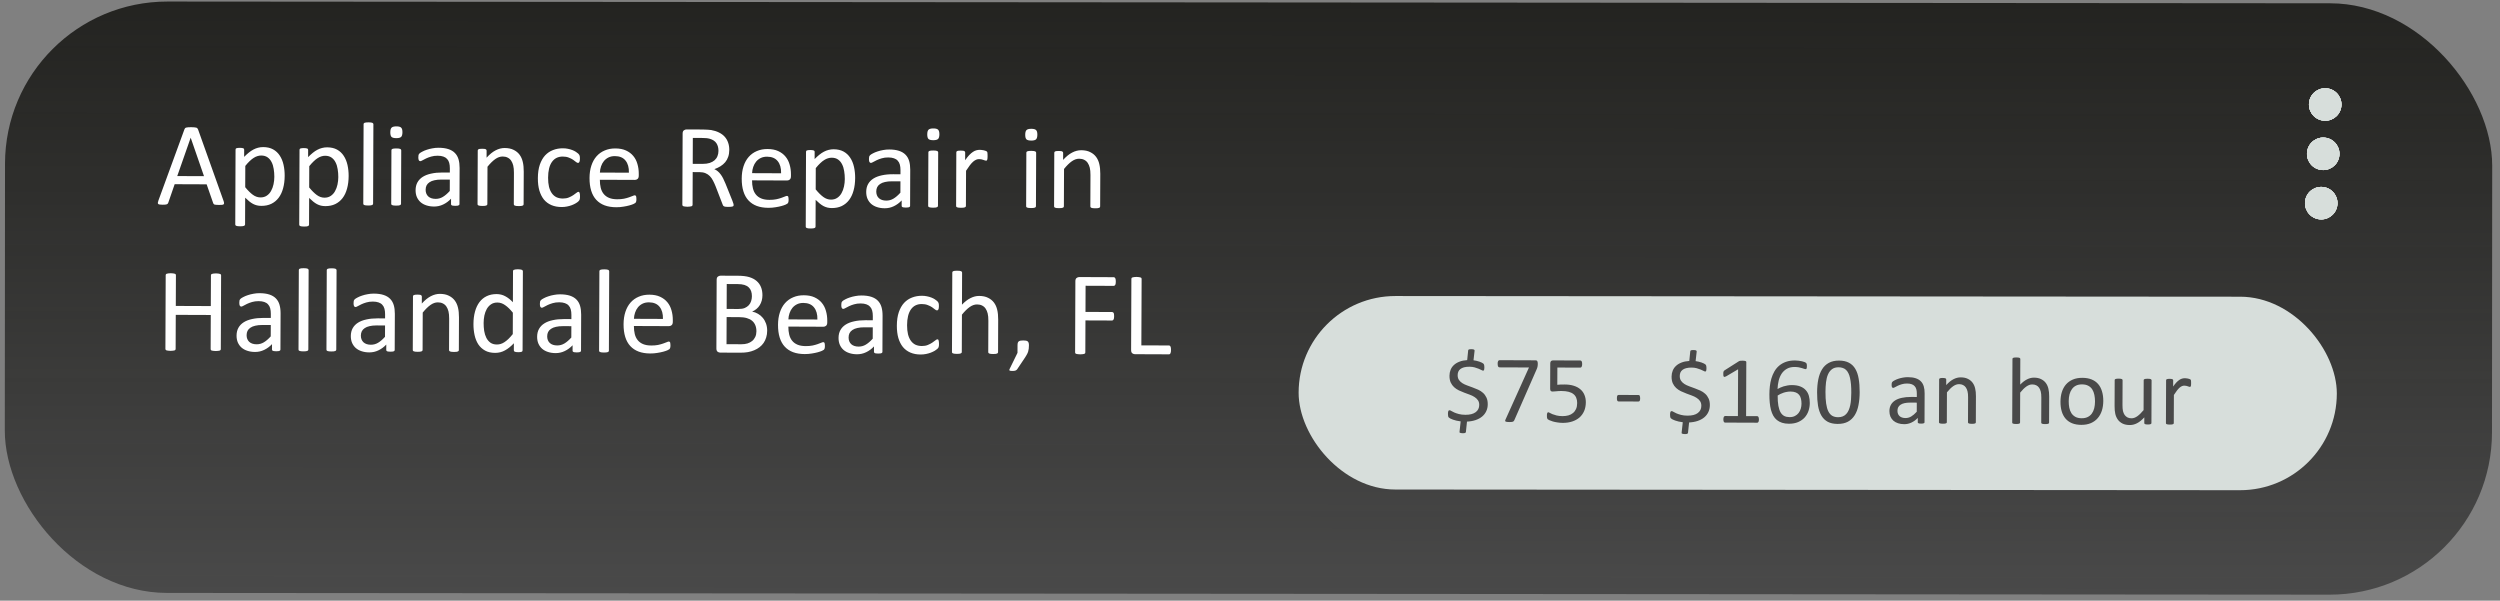 <svg xmlns="http://www.w3.org/2000/svg" width="308" height="74" viewBox="0 0 308 74" fill="none"><rect x="0" y="0" width="308" height="74" fill="#808080" stroke="none"/><rect x="0.634" y="0.175" width="306.421" height="72.858" rx="20" transform="rotate(0.046 0.634 0.175)" fill="url(#paint0_linear_241_22)"></rect><rect x="160" y="36.461" width="127.907" height="23.838" rx="11.919" transform="rotate(0.046 160 36.461)" fill="#D7DEDB"></rect><path d="M27.545 24.76C27.584 24.868 27.603 24.956 27.603 25.024C27.608 25.088 27.59 25.136 27.551 25.17C27.512 25.204 27.446 25.226 27.353 25.235C27.265 25.245 27.145 25.249 26.994 25.249C26.843 25.248 26.721 25.243 26.628 25.233C26.54 25.227 26.472 25.218 26.423 25.203C26.379 25.183 26.345 25.158 26.321 25.129C26.301 25.1 26.282 25.063 26.263 25.019L25.459 22.709L21.518 22.694L20.733 24.968C20.718 25.012 20.698 25.051 20.674 25.085C20.649 25.115 20.613 25.141 20.564 25.166C20.52 25.185 20.454 25.199 20.366 25.209C20.283 25.218 20.173 25.223 20.036 25.222C19.895 25.222 19.777 25.214 19.685 25.199C19.597 25.189 19.534 25.166 19.494 25.132C19.46 25.098 19.444 25.049 19.444 24.985C19.449 24.917 19.471 24.829 19.511 24.722L22.723 15.931C22.743 15.877 22.767 15.833 22.797 15.799C22.831 15.765 22.878 15.738 22.936 15.719C23 15.7 23.078 15.688 23.171 15.683C23.269 15.674 23.391 15.669 23.537 15.67C23.693 15.671 23.823 15.676 23.925 15.686C24.028 15.691 24.111 15.704 24.174 15.724C24.238 15.744 24.286 15.773 24.32 15.812C24.354 15.847 24.381 15.891 24.4 15.944L27.545 24.76ZM23.496 16.974L23.488 16.974L21.837 21.691L25.133 21.704L23.496 16.974ZM35.072 21.654C35.07 22.23 35.004 22.748 34.876 23.206C34.752 23.665 34.567 24.055 34.322 24.376C34.081 24.692 33.782 24.938 33.425 25.112C33.068 25.282 32.66 25.366 32.201 25.364C32.006 25.363 31.825 25.343 31.66 25.303C31.494 25.264 31.33 25.202 31.169 25.118C31.014 25.035 30.858 24.929 30.702 24.802C30.546 24.674 30.381 24.524 30.206 24.353L30.193 27.649C30.193 27.688 30.183 27.722 30.163 27.751C30.144 27.78 30.112 27.805 30.068 27.824C30.024 27.843 29.963 27.858 29.884 27.867C29.806 27.877 29.706 27.881 29.584 27.881C29.467 27.88 29.369 27.875 29.291 27.865C29.213 27.855 29.15 27.84 29.101 27.82C29.057 27.801 29.026 27.776 29.006 27.747C28.991 27.717 28.984 27.683 28.985 27.644L29.02 18.438C29.02 18.394 29.027 18.36 29.042 18.335C29.057 18.306 29.086 18.282 29.13 18.262C29.174 18.243 29.23 18.231 29.299 18.226C29.367 18.217 29.45 18.212 29.548 18.213C29.651 18.213 29.733 18.218 29.797 18.228C29.865 18.233 29.921 18.246 29.965 18.265C30.009 18.285 30.038 18.31 30.053 18.339C30.072 18.364 30.082 18.398 30.082 18.442L30.078 19.328C30.279 19.124 30.473 18.946 30.659 18.796C30.845 18.645 31.031 18.521 31.217 18.424C31.408 18.322 31.601 18.247 31.797 18.199C31.997 18.146 32.207 18.12 32.427 18.121C32.905 18.123 33.313 18.217 33.649 18.404C33.985 18.591 34.258 18.846 34.466 19.169C34.68 19.492 34.835 19.869 34.931 20.299C35.027 20.724 35.074 21.176 35.072 21.654ZM33.797 21.788C33.798 21.452 33.773 21.127 33.72 20.814C33.673 20.497 33.586 20.215 33.46 19.971C33.339 19.726 33.173 19.53 32.964 19.383C32.755 19.236 32.494 19.161 32.181 19.16C32.025 19.16 31.871 19.183 31.719 19.232C31.568 19.275 31.414 19.348 31.257 19.45C31.101 19.547 30.936 19.678 30.765 19.843C30.593 20.004 30.412 20.203 30.221 20.442L30.211 23.064C30.541 23.47 30.855 23.782 31.152 23.998C31.449 24.214 31.761 24.322 32.088 24.323C32.391 24.325 32.65 24.252 32.865 24.107C33.086 23.961 33.262 23.767 33.395 23.523C33.532 23.279 33.634 23.006 33.698 22.704C33.763 22.401 33.796 22.096 33.797 21.788ZM42.953 21.684C42.95 22.261 42.885 22.778 42.756 23.236C42.633 23.695 42.448 24.085 42.203 24.406C41.962 24.723 41.663 24.968 41.306 25.142C40.949 25.312 40.541 25.396 40.082 25.394C39.887 25.393 39.706 25.373 39.54 25.334C39.374 25.294 39.211 25.232 39.05 25.148C38.894 25.065 38.739 24.959 38.583 24.832C38.427 24.704 38.261 24.555 38.086 24.383L38.074 27.679C38.074 27.718 38.064 27.752 38.044 27.781C38.025 27.811 37.993 27.835 37.949 27.854C37.905 27.874 37.843 27.888 37.765 27.898C37.687 27.907 37.587 27.912 37.465 27.911C37.348 27.911 37.25 27.905 37.172 27.895C37.094 27.885 37.031 27.87 36.982 27.851C36.938 27.831 36.906 27.806 36.887 27.777C36.872 27.748 36.865 27.713 36.865 27.674L36.901 18.468C36.901 18.424 36.908 18.39 36.923 18.365C36.938 18.336 36.967 18.312 37.011 18.293C37.055 18.273 37.111 18.261 37.18 18.256C37.248 18.247 37.331 18.242 37.429 18.243C37.531 18.243 37.614 18.248 37.678 18.258C37.746 18.264 37.802 18.276 37.846 18.296C37.89 18.315 37.919 18.34 37.934 18.369C37.953 18.394 37.963 18.428 37.963 18.472L37.959 19.358C38.16 19.154 38.354 18.976 38.54 18.826C38.726 18.675 38.912 18.551 39.098 18.454C39.289 18.352 39.482 18.278 39.677 18.23C39.878 18.177 40.088 18.151 40.308 18.151C40.786 18.153 41.193 18.247 41.53 18.434C41.866 18.621 42.138 18.876 42.347 19.199C42.561 19.522 42.715 19.899 42.812 20.329C42.907 20.754 42.955 21.206 42.953 21.684ZM41.678 21.819C41.679 21.482 41.654 21.157 41.601 20.844C41.553 20.527 41.467 20.246 41.34 20.001C41.219 19.756 41.054 19.561 40.845 19.413C40.635 19.266 40.374 19.192 40.062 19.19C39.906 19.19 39.752 19.214 39.6 19.262C39.449 19.305 39.295 19.378 39.138 19.48C38.981 19.577 38.817 19.708 38.646 19.873C38.474 20.034 38.293 20.233 38.101 20.472L38.091 23.094C38.422 23.501 38.736 23.812 39.033 24.028C39.33 24.244 39.642 24.352 39.969 24.354C40.272 24.355 40.531 24.283 40.746 24.137C40.966 23.991 41.143 23.797 41.276 23.553C41.413 23.309 41.514 23.036 41.579 22.734C41.644 22.431 41.677 22.126 41.678 21.819ZM45.965 25.094C45.965 25.134 45.955 25.168 45.935 25.197C45.915 25.221 45.883 25.243 45.84 25.262C45.795 25.282 45.734 25.296 45.656 25.306C45.578 25.315 45.478 25.32 45.356 25.319C45.239 25.319 45.141 25.314 45.063 25.303C44.985 25.293 44.921 25.278 44.873 25.259C44.829 25.239 44.797 25.217 44.778 25.192C44.763 25.163 44.756 25.129 44.756 25.09L44.794 15.305C44.794 15.266 44.801 15.232 44.816 15.202C44.836 15.173 44.867 15.149 44.911 15.129C44.96 15.11 45.024 15.096 45.102 15.086C45.18 15.077 45.278 15.072 45.395 15.073C45.517 15.073 45.617 15.078 45.695 15.088C45.773 15.098 45.834 15.113 45.878 15.133C45.922 15.153 45.954 15.177 45.973 15.207C45.993 15.236 46.002 15.27 46.002 15.309L45.965 25.094ZM49.407 25.108C49.407 25.147 49.397 25.181 49.377 25.21C49.358 25.234 49.326 25.256 49.282 25.276C49.238 25.295 49.177 25.309 49.099 25.319C49.02 25.328 48.92 25.333 48.798 25.332C48.681 25.332 48.583 25.327 48.505 25.317C48.427 25.306 48.364 25.292 48.315 25.272C48.271 25.252 48.239 25.23 48.22 25.206C48.206 25.176 48.198 25.142 48.199 25.103L48.224 18.511C48.224 18.477 48.231 18.445 48.246 18.416C48.266 18.387 48.298 18.363 48.342 18.343C48.391 18.324 48.454 18.309 48.532 18.3C48.61 18.291 48.708 18.286 48.825 18.287C48.947 18.287 49.047 18.292 49.125 18.302C49.203 18.312 49.264 18.327 49.308 18.347C49.352 18.367 49.384 18.391 49.403 18.421C49.423 18.45 49.432 18.482 49.432 18.516L49.407 25.108ZM49.58 16.29C49.579 16.573 49.524 16.766 49.417 16.868C49.309 16.97 49.111 17.02 48.823 17.019C48.539 17.018 48.344 16.969 48.237 16.871C48.135 16.768 48.085 16.577 48.086 16.299C48.087 16.016 48.141 15.823 48.249 15.721C48.357 15.619 48.555 15.568 48.843 15.569C49.126 15.57 49.319 15.622 49.421 15.725C49.528 15.823 49.581 16.012 49.58 16.29ZM56.607 25.142C56.606 25.201 56.587 25.245 56.547 25.274C56.508 25.303 56.455 25.325 56.386 25.34C56.318 25.354 56.218 25.361 56.086 25.36C55.959 25.36 55.856 25.352 55.778 25.337C55.705 25.322 55.651 25.3 55.617 25.271C55.583 25.241 55.566 25.197 55.567 25.139L55.569 24.479C55.28 24.786 54.957 25.024 54.6 25.193C54.247 25.363 53.873 25.447 53.478 25.445C53.131 25.444 52.816 25.397 52.534 25.303C52.256 25.214 52.017 25.084 51.817 24.912C51.623 24.74 51.47 24.53 51.358 24.28C51.252 24.031 51.199 23.747 51.2 23.43C51.202 23.059 51.279 22.737 51.431 22.464C51.584 22.191 51.802 21.965 52.086 21.785C52.37 21.606 52.717 21.473 53.127 21.387C53.538 21.295 53.999 21.251 54.512 21.253L55.42 21.256L55.422 20.743C55.423 20.489 55.397 20.265 55.344 20.069C55.291 19.874 55.204 19.712 55.083 19.585C54.966 19.453 54.812 19.354 54.622 19.29C54.432 19.221 54.198 19.186 53.919 19.185C53.622 19.184 53.353 19.219 53.113 19.292C52.879 19.359 52.671 19.436 52.49 19.524C52.314 19.606 52.165 19.684 52.042 19.756C51.925 19.824 51.837 19.858 51.778 19.858C51.739 19.858 51.705 19.848 51.676 19.828C51.647 19.809 51.62 19.779 51.596 19.74C51.576 19.701 51.562 19.652 51.552 19.593C51.543 19.53 51.538 19.462 51.538 19.388C51.539 19.266 51.546 19.171 51.561 19.103C51.581 19.029 51.623 18.961 51.687 18.898C51.755 18.835 51.87 18.762 52.032 18.68C52.193 18.592 52.379 18.515 52.589 18.447C52.8 18.375 53.029 18.317 53.278 18.274C53.528 18.226 53.779 18.203 54.033 18.204C54.507 18.206 54.909 18.261 55.241 18.37C55.573 18.478 55.84 18.638 56.045 18.849C56.249 19.055 56.397 19.312 56.489 19.62C56.58 19.928 56.625 20.287 56.624 20.697L56.607 25.142ZM55.417 22.128L54.384 22.124C54.052 22.122 53.764 22.151 53.52 22.208C53.275 22.261 53.072 22.343 52.911 22.455C52.749 22.562 52.629 22.693 52.55 22.849C52.477 23 52.439 23.176 52.438 23.376C52.437 23.718 52.544 23.992 52.758 24.198C52.977 24.399 53.281 24.5 53.672 24.501C53.989 24.503 54.283 24.423 54.552 24.263C54.826 24.103 55.112 23.858 55.412 23.527L55.417 22.128ZM64.509 25.166C64.509 25.205 64.499 25.239 64.48 25.268C64.46 25.292 64.428 25.314 64.384 25.334C64.34 25.353 64.279 25.367 64.201 25.377C64.123 25.386 64.025 25.391 63.908 25.39C63.786 25.39 63.686 25.384 63.608 25.374C63.53 25.364 63.469 25.349 63.425 25.33C63.381 25.31 63.349 25.288 63.33 25.264C63.31 25.234 63.301 25.2 63.301 25.161L63.316 21.301C63.317 20.925 63.289 20.622 63.231 20.392C63.174 20.163 63.089 19.965 62.977 19.798C62.865 19.632 62.72 19.504 62.539 19.416C62.364 19.327 62.159 19.282 61.925 19.282C61.622 19.28 61.319 19.387 61.015 19.6C60.712 19.814 60.393 20.128 60.059 20.541L60.042 25.148C60.041 25.187 60.032 25.222 60.012 25.251C59.992 25.275 59.961 25.297 59.916 25.316C59.873 25.336 59.811 25.35 59.733 25.36C59.655 25.369 59.555 25.374 59.433 25.373C59.316 25.373 59.218 25.367 59.14 25.357C59.062 25.347 58.998 25.332 58.95 25.313C58.906 25.293 58.874 25.271 58.855 25.246C58.84 25.217 58.833 25.183 58.833 25.144L58.858 18.552C58.859 18.513 58.866 18.481 58.881 18.457C58.895 18.428 58.925 18.403 58.969 18.384C59.013 18.36 59.069 18.345 59.138 18.341C59.206 18.331 59.296 18.327 59.409 18.327C59.516 18.328 59.604 18.333 59.672 18.343C59.745 18.348 59.801 18.363 59.84 18.387C59.88 18.407 59.906 18.431 59.921 18.461C59.94 18.485 59.95 18.517 59.95 18.556L59.946 19.428C60.319 19.014 60.689 18.713 61.056 18.524C61.428 18.33 61.802 18.234 62.178 18.235C62.617 18.237 62.985 18.314 63.283 18.466C63.585 18.614 63.828 18.813 64.013 19.062C64.197 19.312 64.328 19.606 64.405 19.943C64.487 20.275 64.527 20.676 64.525 21.145L64.509 25.166ZM71.457 24.189C71.456 24.272 71.454 24.345 71.448 24.408C71.443 24.467 71.433 24.518 71.418 24.562C71.409 24.601 71.394 24.638 71.374 24.672C71.359 24.701 71.32 24.747 71.256 24.811C71.198 24.869 71.095 24.944 70.948 25.036C70.801 25.124 70.635 25.204 70.449 25.276C70.268 25.344 70.07 25.399 69.855 25.442C69.64 25.485 69.418 25.507 69.188 25.506C68.715 25.504 68.295 25.424 67.929 25.267C67.564 25.109 67.257 24.881 67.009 24.582C66.766 24.278 66.58 23.909 66.45 23.474C66.324 23.034 66.263 22.528 66.265 21.957C66.267 21.308 66.348 20.751 66.506 20.288C66.669 19.82 66.887 19.437 67.162 19.14C67.441 18.844 67.767 18.625 68.138 18.485C68.515 18.34 68.921 18.268 69.355 18.27C69.565 18.271 69.768 18.291 69.963 18.331C70.163 18.371 70.346 18.423 70.512 18.487C70.677 18.551 70.824 18.625 70.95 18.708C71.082 18.792 71.177 18.863 71.235 18.922C71.293 18.98 71.332 19.027 71.352 19.061C71.376 19.096 71.395 19.137 71.41 19.186C71.424 19.23 71.434 19.281 71.439 19.34C71.443 19.399 71.445 19.472 71.445 19.56C71.444 19.75 71.422 19.884 71.377 19.962C71.333 20.035 71.279 20.072 71.216 20.072C71.143 20.071 71.057 20.032 70.96 19.953C70.868 19.87 70.748 19.779 70.602 19.681C70.456 19.583 70.278 19.494 70.069 19.415C69.864 19.331 69.62 19.289 69.337 19.288C68.756 19.286 68.308 19.509 67.994 19.957C67.684 20.4 67.528 21.046 67.525 21.896C67.523 22.321 67.561 22.694 67.638 23.017C67.72 23.334 67.838 23.601 67.994 23.817C68.149 24.032 68.339 24.194 68.563 24.302C68.792 24.405 69.053 24.458 69.346 24.459C69.624 24.46 69.869 24.417 70.079 24.33C70.289 24.243 70.47 24.148 70.622 24.046C70.779 23.939 70.909 23.845 71.011 23.762C71.119 23.675 71.202 23.631 71.261 23.631C71.295 23.631 71.324 23.641 71.349 23.661C71.373 23.681 71.392 23.715 71.407 23.764C71.426 23.808 71.438 23.866 71.443 23.94C71.452 24.008 71.457 24.091 71.457 24.189ZM78.695 21.638C78.695 21.829 78.645 21.965 78.547 22.048C78.454 22.126 78.347 22.164 78.225 22.164L73.903 22.147C73.902 22.514 73.937 22.843 74.009 23.137C74.082 23.43 74.203 23.682 74.373 23.892C74.543 24.103 74.764 24.265 75.037 24.378C75.31 24.491 75.645 24.549 76.04 24.55C76.353 24.552 76.631 24.528 76.875 24.48C77.12 24.428 77.33 24.37 77.506 24.307C77.687 24.244 77.834 24.189 77.946 24.14C78.063 24.087 78.151 24.061 78.21 24.061C78.244 24.061 78.273 24.071 78.298 24.09C78.327 24.105 78.349 24.13 78.363 24.164C78.378 24.198 78.388 24.247 78.392 24.311C78.402 24.369 78.406 24.442 78.406 24.53C78.406 24.594 78.403 24.65 78.398 24.699C78.393 24.743 78.385 24.784 78.376 24.823C78.371 24.857 78.358 24.889 78.339 24.918C78.324 24.947 78.302 24.977 78.272 25.006C78.248 25.03 78.169 25.074 78.037 25.137C77.905 25.195 77.734 25.253 77.524 25.311C77.314 25.368 77.07 25.419 76.791 25.462C76.517 25.509 76.224 25.533 75.912 25.532C75.37 25.529 74.894 25.452 74.484 25.299C74.08 25.146 73.739 24.92 73.462 24.621C73.185 24.322 72.976 23.948 72.836 23.498C72.696 23.048 72.627 22.526 72.63 21.93C72.632 21.364 72.707 20.856 72.855 20.407C73.004 19.954 73.215 19.571 73.49 19.26C73.769 18.944 74.105 18.703 74.496 18.539C74.887 18.369 75.324 18.285 75.808 18.287C76.325 18.289 76.764 18.374 77.125 18.541C77.491 18.709 77.79 18.935 78.023 19.219C78.257 19.498 78.426 19.828 78.532 20.209C78.643 20.586 78.698 20.989 78.696 21.419L78.695 21.638ZM77.481 21.275C77.498 20.64 77.358 20.141 77.062 19.779C76.77 19.416 76.334 19.234 75.753 19.232C75.455 19.231 75.194 19.286 74.969 19.397C74.743 19.509 74.555 19.657 74.403 19.842C74.251 20.027 74.133 20.244 74.049 20.492C73.965 20.736 73.918 20.992 73.907 21.261L77.481 21.275ZM90.386 25.257C90.386 25.296 90.378 25.331 90.363 25.36C90.349 25.389 90.317 25.413 90.268 25.433C90.219 25.452 90.15 25.466 90.063 25.476C89.975 25.485 89.858 25.49 89.711 25.489C89.584 25.489 89.479 25.483 89.396 25.473C89.318 25.463 89.255 25.448 89.206 25.429C89.157 25.404 89.118 25.372 89.089 25.333C89.065 25.294 89.043 25.245 89.024 25.186L88.161 22.949C88.059 22.695 87.953 22.462 87.841 22.252C87.734 22.037 87.606 21.853 87.455 21.701C87.304 21.544 87.126 21.424 86.922 21.34C86.717 21.252 86.471 21.207 86.182 21.206L85.34 21.202L85.325 25.238C85.325 25.277 85.312 25.311 85.288 25.34C85.268 25.369 85.234 25.394 85.185 25.413C85.141 25.428 85.077 25.44 84.994 25.449C84.916 25.463 84.816 25.47 84.694 25.47C84.572 25.469 84.469 25.462 84.386 25.447C84.308 25.437 84.245 25.424 84.196 25.409C84.147 25.39 84.113 25.365 84.094 25.336C84.074 25.306 84.065 25.272 84.065 25.233L84.099 16.459C84.099 16.268 84.149 16.137 84.247 16.064C84.349 15.986 84.457 15.947 84.569 15.948L86.583 15.956C86.823 15.957 87.02 15.965 87.177 15.98C87.338 15.99 87.482 16.003 87.609 16.018C87.975 16.083 88.296 16.184 88.574 16.322C88.857 16.46 89.093 16.634 89.283 16.845C89.472 17.055 89.613 17.298 89.705 17.572C89.801 17.84 89.849 18.139 89.848 18.466C89.847 18.783 89.802 19.069 89.713 19.322C89.629 19.571 89.506 19.793 89.344 19.987C89.182 20.177 88.989 20.342 88.763 20.483C88.538 20.624 88.286 20.742 88.008 20.839C88.164 20.908 88.305 20.996 88.431 21.104C88.558 21.207 88.675 21.332 88.781 21.479C88.893 21.626 88.998 21.795 89.094 21.986C89.191 22.177 89.288 22.392 89.385 22.631L90.227 24.722C90.294 24.898 90.338 25.023 90.357 25.096C90.376 25.165 90.386 25.218 90.386 25.257ZM88.514 18.592C88.516 18.221 88.434 17.909 88.269 17.654C88.104 17.395 87.826 17.208 87.436 17.094C87.314 17.059 87.175 17.035 87.019 17.019C86.868 17.004 86.667 16.996 86.418 16.995L85.356 16.991L85.344 20.184L86.575 20.189C86.907 20.19 87.192 20.152 87.432 20.075C87.676 19.993 87.879 19.881 88.041 19.741C88.203 19.595 88.321 19.424 88.395 19.229C88.474 19.034 88.513 18.822 88.514 18.592ZM97.445 21.71C97.445 21.901 97.395 22.037 97.297 22.12C97.204 22.198 97.097 22.236 96.975 22.236L92.653 22.219C92.652 22.585 92.687 22.915 92.759 23.208C92.831 23.502 92.953 23.753 93.123 23.964C93.293 24.175 93.514 24.337 93.787 24.45C94.06 24.563 94.394 24.621 94.79 24.622C95.103 24.623 95.381 24.6 95.625 24.552C95.87 24.5 96.08 24.442 96.256 24.379C96.437 24.316 96.583 24.261 96.696 24.212C96.813 24.159 96.901 24.132 96.96 24.133C96.994 24.133 97.023 24.143 97.048 24.162C97.077 24.177 97.099 24.201 97.113 24.236C97.128 24.27 97.137 24.319 97.142 24.382C97.152 24.441 97.156 24.514 97.156 24.602C97.156 24.666 97.153 24.722 97.148 24.77C97.143 24.814 97.135 24.856 97.125 24.895C97.12 24.929 97.108 24.961 97.088 24.99C97.074 25.019 97.052 25.049 97.022 25.078C96.998 25.102 96.919 25.146 96.787 25.209C96.655 25.267 96.484 25.325 96.274 25.382C96.064 25.44 95.819 25.491 95.541 25.533C95.267 25.581 94.974 25.605 94.662 25.603C94.12 25.601 93.644 25.524 93.234 25.371C92.83 25.218 92.489 24.992 92.212 24.693C91.934 24.394 91.726 24.02 91.586 23.57C91.446 23.12 91.377 22.598 91.38 22.002C91.382 21.435 91.457 20.928 91.605 20.479C91.753 20.026 91.965 19.643 92.24 19.332C92.519 19.015 92.854 18.775 93.246 18.61C93.637 18.441 94.074 18.357 94.558 18.359C95.075 18.361 95.514 18.446 95.875 18.613C96.241 18.781 96.54 19.006 96.773 19.291C97.007 19.57 97.176 19.9 97.282 20.281C97.393 20.658 97.448 21.061 97.446 21.49L97.445 21.71ZM96.231 21.347C96.248 20.712 96.108 20.213 95.812 19.851C95.52 19.488 95.084 19.306 94.503 19.304C94.205 19.303 93.944 19.358 93.718 19.469C93.493 19.581 93.305 19.729 93.153 19.914C93.001 20.099 92.883 20.316 92.799 20.564C92.715 20.808 92.667 21.064 92.657 21.333L96.231 21.347ZM105.355 21.924C105.352 22.5 105.287 23.017 105.158 23.476C105.034 23.934 104.85 24.324 104.604 24.645C104.364 24.962 104.065 25.207 103.708 25.382C103.351 25.551 102.943 25.635 102.484 25.633C102.289 25.633 102.108 25.612 101.942 25.573C101.776 25.533 101.613 25.471 101.452 25.388C101.296 25.304 101.14 25.198 100.985 25.071C100.829 24.943 100.663 24.794 100.488 24.622L100.476 27.918C100.476 27.957 100.466 27.991 100.446 28.02C100.426 28.05 100.395 28.074 100.35 28.093C100.306 28.113 100.245 28.127 100.167 28.137C100.089 28.146 99.989 28.151 99.867 28.15C99.75 28.15 99.652 28.144 99.574 28.134C99.496 28.124 99.433 28.109 99.384 28.09C99.34 28.07 99.308 28.045 99.289 28.016C99.274 27.987 99.267 27.953 99.267 27.913L99.302 18.707C99.303 18.663 99.31 18.629 99.325 18.605C99.34 18.575 99.369 18.551 99.413 18.532C99.457 18.512 99.513 18.5 99.582 18.496C99.65 18.486 99.733 18.482 99.831 18.482C99.933 18.482 100.016 18.488 100.08 18.497C100.148 18.503 100.204 18.515 100.248 18.535C100.292 18.555 100.321 18.579 100.336 18.608C100.355 18.633 100.365 18.667 100.364 18.711L100.361 19.597C100.562 19.393 100.756 19.215 100.942 19.065C101.128 18.914 101.314 18.79 101.5 18.693C101.691 18.592 101.884 18.517 102.079 18.469C102.28 18.416 102.49 18.39 102.709 18.39C103.188 18.392 103.595 18.487 103.932 18.673C104.268 18.86 104.54 19.115 104.749 19.438C104.963 19.761 105.117 20.138 105.213 20.568C105.309 20.993 105.356 21.445 105.355 21.924ZM104.08 22.058C104.081 21.721 104.055 21.396 104.003 21.083C103.955 20.766 103.868 20.485 103.742 20.24C103.621 19.995 103.456 19.799 103.247 19.652C103.037 19.505 102.776 19.431 102.464 19.43C102.308 19.429 102.154 19.453 102.002 19.501C101.851 19.544 101.696 19.617 101.54 19.719C101.383 19.816 101.219 19.947 101.048 20.113C100.876 20.273 100.695 20.473 100.503 20.711L100.493 23.333C100.824 23.74 101.137 24.051 101.434 24.267C101.732 24.483 102.044 24.591 102.371 24.593C102.673 24.594 102.933 24.522 103.148 24.376C103.368 24.23 103.545 24.036 103.678 23.792C103.815 23.549 103.916 23.276 103.981 22.973C104.046 22.671 104.079 22.365 104.08 22.058ZM112.124 25.355C112.124 25.414 112.104 25.458 112.065 25.487C112.025 25.516 111.972 25.538 111.903 25.552C111.835 25.567 111.735 25.573 111.603 25.573C111.476 25.573 111.373 25.565 111.295 25.55C111.222 25.535 111.169 25.513 111.135 25.483C111.1 25.454 111.084 25.41 111.084 25.351L111.086 24.692C110.797 24.999 110.474 25.237 110.117 25.406C109.765 25.576 109.391 25.66 108.995 25.658C108.648 25.657 108.334 25.609 108.051 25.515C107.773 25.427 107.534 25.296 107.335 25.125C107.14 24.953 106.987 24.742 106.876 24.493C106.769 24.243 106.716 23.96 106.718 23.643C106.719 23.271 106.796 22.95 106.948 22.677C107.101 22.404 107.319 22.178 107.603 21.998C107.887 21.819 108.234 21.686 108.644 21.599C109.055 21.508 109.517 21.463 110.029 21.465L110.937 21.469L110.939 20.956C110.94 20.702 110.914 20.477 110.861 20.282C110.808 20.087 110.721 19.925 110.6 19.798C110.483 19.665 110.33 19.567 110.139 19.503C109.949 19.434 109.715 19.399 109.437 19.398C109.139 19.396 108.87 19.432 108.631 19.504C108.396 19.572 108.188 19.649 108.007 19.736C107.831 19.819 107.682 19.896 107.559 19.969C107.442 20.037 107.354 20.071 107.295 20.071C107.256 20.07 107.222 20.061 107.193 20.041C107.164 20.021 107.137 19.992 107.113 19.953C107.093 19.914 107.079 19.865 107.069 19.806C107.06 19.742 107.055 19.674 107.055 19.601C107.056 19.479 107.064 19.384 107.079 19.315C107.098 19.242 107.14 19.174 107.204 19.111C107.272 19.048 107.387 18.975 107.549 18.892C107.71 18.805 107.896 18.728 108.106 18.66C108.317 18.588 108.546 18.53 108.796 18.487C109.045 18.439 109.296 18.416 109.55 18.417C110.024 18.418 110.426 18.474 110.758 18.582C111.09 18.691 111.358 18.851 111.562 19.062C111.766 19.267 111.914 19.524 112.006 19.832C112.097 20.14 112.142 20.499 112.141 20.91L112.124 25.355ZM110.934 22.34L109.901 22.337C109.569 22.335 109.281 22.363 109.037 22.421C108.792 22.474 108.59 22.556 108.428 22.668C108.266 22.774 108.146 22.906 108.068 23.062C107.994 23.213 107.956 23.389 107.956 23.589C107.954 23.931 108.061 24.204 108.275 24.41C108.494 24.611 108.799 24.713 109.189 24.714C109.507 24.715 109.8 24.636 110.069 24.476C110.343 24.316 110.63 24.07 110.929 23.739L110.934 22.34ZM115.559 25.361C115.559 25.4 115.549 25.434 115.529 25.463C115.51 25.488 115.478 25.51 115.434 25.529C115.39 25.548 115.329 25.563 115.25 25.572C115.172 25.582 115.072 25.586 114.95 25.586C114.833 25.585 114.735 25.58 114.657 25.57C114.579 25.56 114.516 25.545 114.467 25.525C114.423 25.506 114.391 25.484 114.372 25.459C114.357 25.43 114.35 25.395 114.35 25.357L114.376 18.765C114.376 18.73 114.383 18.699 114.398 18.67C114.418 18.64 114.449 18.616 114.493 18.597C114.542 18.577 114.606 18.563 114.684 18.553C114.762 18.544 114.86 18.54 114.977 18.54C115.099 18.54 115.199 18.546 115.277 18.556C115.355 18.566 115.416 18.581 115.46 18.6C115.504 18.62 115.536 18.645 115.555 18.674C115.575 18.703 115.584 18.735 115.584 18.769L115.559 25.361ZM115.732 16.543C115.731 16.826 115.676 17.019 115.568 17.121C115.461 17.223 115.263 17.274 114.975 17.273C114.691 17.272 114.496 17.222 114.389 17.124C114.287 17.021 114.237 16.831 114.238 16.552C114.239 16.269 114.293 16.076 114.401 15.974C114.509 15.872 114.707 15.822 114.995 15.823C115.278 15.824 115.471 15.876 115.573 15.979C115.68 16.077 115.733 16.265 115.732 16.543ZM121.669 19.225C121.668 19.332 121.666 19.422 121.66 19.496C121.655 19.569 121.645 19.628 121.63 19.671C121.616 19.71 121.596 19.742 121.572 19.766C121.552 19.786 121.523 19.796 121.484 19.795C121.444 19.795 121.396 19.785 121.337 19.765C121.284 19.741 121.22 19.719 121.147 19.699C121.079 19.674 121.001 19.652 120.913 19.632C120.825 19.612 120.73 19.602 120.627 19.602C120.505 19.601 120.386 19.625 120.268 19.674C120.151 19.722 120.026 19.802 119.894 19.914C119.766 20.026 119.631 20.174 119.489 20.359C119.347 20.544 119.19 20.77 119.018 21.038L119.001 25.374C119.001 25.413 118.991 25.448 118.971 25.477C118.952 25.501 118.92 25.523 118.876 25.542C118.832 25.562 118.771 25.576 118.693 25.585C118.615 25.595 118.514 25.599 118.392 25.599C118.275 25.599 118.178 25.593 118.1 25.583C118.021 25.573 117.958 25.558 117.909 25.539C117.865 25.519 117.834 25.497 117.814 25.472C117.8 25.443 117.793 25.409 117.793 25.37L117.818 18.778C117.818 18.739 117.826 18.707 117.84 18.683C117.855 18.654 117.884 18.629 117.928 18.61C117.973 18.586 118.029 18.571 118.097 18.567C118.165 18.557 118.256 18.552 118.368 18.553C118.476 18.553 118.563 18.559 118.632 18.569C118.705 18.574 118.761 18.589 118.8 18.613C118.839 18.633 118.866 18.657 118.88 18.687C118.9 18.711 118.909 18.743 118.909 18.782L118.906 19.741C119.087 19.479 119.257 19.264 119.413 19.099C119.575 18.934 119.727 18.805 119.869 18.712C120.011 18.615 120.15 18.55 120.287 18.516C120.429 18.478 120.571 18.459 120.712 18.459C120.776 18.46 120.847 18.465 120.925 18.475C121.008 18.48 121.093 18.493 121.181 18.512C121.269 18.532 121.347 18.555 121.415 18.579C121.488 18.604 121.539 18.629 121.568 18.653C121.598 18.678 121.617 18.702 121.627 18.727C121.636 18.746 121.644 18.773 121.648 18.807C121.658 18.841 121.663 18.893 121.662 18.961C121.667 19.025 121.669 19.113 121.669 19.225ZM127.629 25.407C127.629 25.446 127.619 25.48 127.599 25.51C127.58 25.534 127.548 25.556 127.504 25.575C127.46 25.595 127.399 25.609 127.321 25.619C127.242 25.628 127.142 25.633 127.02 25.632C126.903 25.632 126.805 25.626 126.727 25.616C126.649 25.606 126.586 25.591 126.537 25.572C126.493 25.552 126.462 25.53 126.442 25.505C126.428 25.476 126.42 25.442 126.421 25.403L126.446 18.811C126.446 18.777 126.453 18.745 126.468 18.716C126.488 18.687 126.52 18.662 126.564 18.643C126.613 18.624 126.676 18.609 126.754 18.6C126.832 18.59 126.93 18.586 127.047 18.586C127.169 18.587 127.269 18.592 127.348 18.602C127.426 18.612 127.487 18.627 127.53 18.647C127.574 18.666 127.606 18.691 127.625 18.72C127.645 18.75 127.654 18.781 127.654 18.816L127.629 25.407ZM127.802 16.59C127.801 16.873 127.746 17.065 127.639 17.168C127.531 17.27 127.333 17.32 127.045 17.319C126.762 17.318 126.566 17.268 126.459 17.17C126.357 17.067 126.307 16.877 126.308 16.599C126.309 16.315 126.363 16.123 126.471 16.02C126.579 15.918 126.777 15.868 127.065 15.869C127.348 15.87 127.541 15.922 127.643 16.025C127.75 16.123 127.803 16.311 127.802 16.59ZM135.539 25.438C135.539 25.477 135.529 25.511 135.509 25.54C135.49 25.564 135.458 25.586 135.414 25.606C135.37 25.625 135.309 25.639 135.231 25.649C135.153 25.658 135.055 25.663 134.938 25.662C134.816 25.662 134.716 25.657 134.637 25.647C134.559 25.637 134.498 25.622 134.455 25.602C134.411 25.582 134.379 25.56 134.36 25.536C134.34 25.506 134.331 25.472 134.331 25.433L134.345 21.573C134.347 21.197 134.319 20.894 134.261 20.665C134.203 20.435 134.119 20.237 134.007 20.07C133.895 19.904 133.749 19.776 133.569 19.688C133.394 19.599 133.189 19.555 132.954 19.554C132.652 19.552 132.348 19.659 132.045 19.872C131.741 20.086 131.423 20.4 131.089 20.814L131.071 25.421C131.071 25.46 131.061 25.494 131.042 25.523C131.022 25.547 130.99 25.569 130.946 25.588C130.902 25.608 130.841 25.622 130.763 25.632C130.685 25.641 130.585 25.646 130.463 25.645C130.345 25.645 130.248 25.64 130.17 25.63C130.092 25.619 130.028 25.605 129.979 25.585C129.936 25.565 129.904 25.543 129.885 25.518C129.87 25.489 129.863 25.455 129.863 25.416L129.888 18.824C129.888 18.785 129.896 18.753 129.911 18.729C129.925 18.7 129.955 18.675 129.999 18.656C130.043 18.632 130.099 18.617 130.167 18.613C130.236 18.603 130.326 18.599 130.438 18.599C130.546 18.6 130.634 18.605 130.702 18.615C130.775 18.62 130.831 18.635 130.87 18.66C130.909 18.679 130.936 18.704 130.951 18.733C130.97 18.758 130.98 18.789 130.979 18.828L130.976 19.7C131.349 19.286 131.719 18.985 132.086 18.796C132.457 18.602 132.831 18.506 133.207 18.507C133.647 18.509 134.015 18.586 134.312 18.739C134.615 18.886 134.858 19.085 135.043 19.335C135.227 19.584 135.358 19.878 135.435 20.215C135.516 20.547 135.556 20.948 135.555 21.417L135.539 25.438ZM27.204 43.015C27.204 43.054 27.194 43.089 27.175 43.118C27.155 43.147 27.121 43.171 27.072 43.191C27.023 43.205 26.957 43.217 26.874 43.227C26.796 43.241 26.698 43.248 26.581 43.247C26.454 43.247 26.352 43.239 26.273 43.224C26.195 43.214 26.132 43.202 26.083 43.187C26.034 43.167 26 43.143 25.981 43.113C25.962 43.084 25.952 43.05 25.952 43.011L25.968 38.806L21.654 38.79L21.638 42.994C21.638 43.033 21.628 43.067 21.608 43.096C21.589 43.126 21.554 43.15 21.506 43.169C21.457 43.184 21.391 43.196 21.308 43.205C21.23 43.219 21.129 43.227 21.007 43.226C20.89 43.226 20.79 43.218 20.707 43.203C20.624 43.193 20.558 43.18 20.509 43.166C20.461 43.146 20.427 43.121 20.407 43.092C20.388 43.062 20.378 43.028 20.378 42.989L20.413 33.893C20.413 33.853 20.423 33.819 20.443 33.79C20.462 33.761 20.497 33.739 20.546 33.725C20.595 33.705 20.66 33.691 20.744 33.681C20.827 33.667 20.927 33.66 21.044 33.661C21.166 33.661 21.266 33.669 21.344 33.684C21.427 33.694 21.493 33.709 21.542 33.728C21.59 33.743 21.625 33.765 21.644 33.795C21.663 33.824 21.673 33.858 21.673 33.897L21.658 37.691L25.972 37.708L25.987 33.914C25.987 33.875 25.997 33.841 26.017 33.812C26.036 33.782 26.07 33.761 26.119 33.746C26.168 33.727 26.232 33.712 26.31 33.703C26.388 33.688 26.491 33.681 26.618 33.682C26.735 33.682 26.832 33.69 26.91 33.705C26.994 33.715 27.059 33.73 27.108 33.75C27.157 33.765 27.191 33.787 27.21 33.816C27.23 33.846 27.239 33.88 27.239 33.919L27.204 43.015ZM34.55 43.058C34.55 43.117 34.531 43.161 34.491 43.19C34.452 43.219 34.398 43.241 34.33 43.255C34.262 43.27 34.161 43.276 34.03 43.276C33.903 43.275 33.8 43.268 33.722 43.253C33.649 43.238 33.595 43.216 33.561 43.186C33.527 43.157 33.51 43.113 33.511 43.054L33.513 42.395C33.224 42.702 32.901 42.94 32.543 43.109C32.191 43.279 31.817 43.363 31.422 43.361C31.075 43.36 30.76 43.312 30.478 43.218C30.2 43.129 29.961 42.999 29.761 42.827C29.567 42.656 29.414 42.445 29.302 42.196C29.196 41.946 29.143 41.663 29.144 41.346C29.146 40.974 29.223 40.653 29.375 40.38C29.528 40.107 29.746 39.881 30.03 39.701C30.314 39.521 30.661 39.389 31.071 39.302C31.482 39.211 31.943 39.166 32.456 39.168L33.364 39.172L33.366 38.659C33.367 38.405 33.341 38.181 33.288 37.985C33.235 37.789 33.148 37.628 33.026 37.501C32.91 37.368 32.756 37.27 32.566 37.206C32.376 37.137 32.142 37.102 31.863 37.101C31.566 37.099 31.297 37.135 31.057 37.207C30.823 37.275 30.615 37.352 30.434 37.439C30.258 37.522 30.108 37.599 29.986 37.672C29.869 37.74 29.781 37.774 29.722 37.773C29.683 37.773 29.649 37.764 29.62 37.744C29.59 37.724 29.564 37.695 29.539 37.656C29.52 37.617 29.506 37.568 29.496 37.509C29.486 37.446 29.482 37.377 29.482 37.304C29.483 37.182 29.49 37.087 29.505 37.018C29.525 36.945 29.567 36.877 29.631 36.814C29.699 36.751 29.814 36.678 29.976 36.595C30.137 36.508 30.323 36.431 30.533 36.363C30.743 36.291 30.973 36.233 31.222 36.19C31.471 36.142 31.723 36.119 31.977 36.12C32.451 36.121 32.853 36.177 33.185 36.285C33.516 36.394 33.784 36.554 33.989 36.764C34.193 36.97 34.341 37.227 34.432 37.535C34.524 37.843 34.569 38.202 34.568 38.612L34.55 43.058ZM33.361 40.043L32.328 40.039C31.996 40.038 31.708 40.066 31.464 40.124C31.219 40.177 31.016 40.259 30.855 40.371C30.693 40.477 30.573 40.609 30.494 40.765C30.421 40.916 30.383 41.092 30.382 41.292C30.381 41.633 30.488 41.907 30.701 42.113C30.921 42.314 31.225 42.416 31.616 42.417C31.933 42.418 32.227 42.339 32.496 42.179C32.77 42.019 33.056 41.773 33.355 41.442L33.361 40.043ZM37.986 43.064C37.985 43.103 37.975 43.137 37.956 43.166C37.936 43.191 37.904 43.213 37.86 43.232C37.816 43.251 37.755 43.266 37.677 43.275C37.599 43.285 37.499 43.289 37.377 43.289C37.26 43.288 37.162 43.283 37.084 43.273C37.006 43.263 36.942 43.248 36.894 43.228C36.85 43.209 36.818 43.187 36.799 43.162C36.784 43.133 36.777 43.098 36.777 43.059L36.815 33.274C36.815 33.235 36.822 33.201 36.837 33.172C36.857 33.143 36.888 33.118 36.932 33.099C36.981 33.08 37.045 33.065 37.123 33.056C37.201 33.046 37.299 33.042 37.416 33.042C37.538 33.043 37.638 33.048 37.716 33.058C37.794 33.068 37.855 33.083 37.899 33.103C37.943 33.122 37.975 33.147 37.994 33.176C38.014 33.206 38.023 33.24 38.023 33.279L37.986 43.064ZM41.428 43.077C41.428 43.116 41.418 43.15 41.398 43.18C41.379 43.204 41.347 43.226 41.303 43.245C41.259 43.264 41.198 43.279 41.12 43.288C41.041 43.298 40.941 43.302 40.819 43.302C40.702 43.301 40.604 43.296 40.526 43.286C40.448 43.276 40.385 43.261 40.336 43.242C40.292 43.222 40.26 43.2 40.241 43.175C40.227 43.146 40.219 43.112 40.219 43.073L40.257 33.288C40.257 33.248 40.264 33.214 40.279 33.185C40.299 33.156 40.331 33.132 40.375 33.112C40.424 33.093 40.487 33.078 40.565 33.069C40.644 33.059 40.741 33.055 40.858 33.055C40.98 33.056 41.081 33.061 41.159 33.071C41.237 33.081 41.298 33.096 41.342 33.116C41.385 33.136 41.417 33.16 41.437 33.19C41.456 33.219 41.465 33.253 41.465 33.292L41.428 43.077ZM48.627 43.112C48.627 43.171 48.608 43.215 48.568 43.244C48.529 43.273 48.475 43.295 48.407 43.309C48.339 43.323 48.239 43.33 48.107 43.33C47.98 43.329 47.877 43.322 47.799 43.307C47.726 43.292 47.672 43.27 47.638 43.24C47.604 43.211 47.587 43.167 47.587 43.108L47.59 42.449C47.301 42.755 46.978 42.993 46.62 43.163C46.268 43.333 45.894 43.417 45.499 43.415C45.152 43.414 44.837 43.366 44.555 43.272C44.277 43.183 44.038 43.053 43.838 42.881C43.644 42.71 43.491 42.499 43.379 42.25C43.273 42 43.22 41.717 43.221 41.4C43.223 41.028 43.3 40.706 43.452 40.434C43.605 40.161 43.823 39.934 44.107 39.755C44.391 39.575 44.738 39.442 45.148 39.356C45.559 39.265 46.02 39.22 46.533 39.222L47.441 39.226L47.443 38.713C47.444 38.459 47.418 38.234 47.365 38.039C47.312 37.843 47.225 37.682 47.103 37.554C46.987 37.422 46.833 37.324 46.643 37.26C46.453 37.191 46.219 37.156 45.94 37.154C45.642 37.153 45.374 37.189 45.134 37.261C44.9 37.329 44.692 37.406 44.511 37.493C44.335 37.576 44.185 37.653 44.063 37.726C43.946 37.794 43.858 37.828 43.799 37.828C43.76 37.827 43.726 37.817 43.697 37.798C43.667 37.778 43.641 37.749 43.617 37.71C43.597 37.67 43.583 37.621 43.573 37.563C43.564 37.499 43.559 37.431 43.559 37.358C43.56 37.236 43.567 37.141 43.582 37.072C43.602 36.999 43.644 36.931 43.708 36.868C43.776 36.804 43.891 36.732 44.053 36.649C44.214 36.562 44.4 36.484 44.61 36.417C44.82 36.344 45.05 36.287 45.299 36.244C45.548 36.196 45.8 36.172 46.054 36.173C46.528 36.175 46.93 36.231 47.262 36.339C47.593 36.448 47.861 36.608 48.066 36.818C48.27 37.024 48.418 37.281 48.51 37.589C48.601 37.897 48.646 38.256 48.645 38.666L48.627 43.112ZM47.438 40.097L46.405 40.093C46.073 40.092 45.785 40.12 45.541 40.178C45.296 40.231 45.093 40.313 44.932 40.425C44.77 40.531 44.65 40.663 44.571 40.819C44.498 40.97 44.46 41.145 44.459 41.346C44.458 41.687 44.565 41.961 44.779 42.167C44.998 42.368 45.302 42.469 45.693 42.471C46.01 42.472 46.304 42.393 46.573 42.233C46.847 42.073 47.133 41.827 47.432 41.496L47.438 40.097ZM56.53 43.135C56.53 43.174 56.52 43.208 56.501 43.237C56.481 43.262 56.449 43.284 56.405 43.303C56.361 43.322 56.3 43.337 56.222 43.346C56.144 43.356 56.046 43.36 55.929 43.36C55.807 43.359 55.707 43.354 55.629 43.344C55.551 43.334 55.49 43.319 55.446 43.299C55.402 43.28 55.37 43.258 55.351 43.233C55.331 43.204 55.322 43.169 55.322 43.13L55.337 39.271C55.338 38.895 55.31 38.592 55.252 38.362C55.194 38.132 55.11 37.934 54.998 37.768C54.886 37.601 54.74 37.474 54.56 37.385C54.385 37.297 54.18 37.252 53.945 37.251C53.643 37.25 53.34 37.356 53.036 37.57C52.733 37.784 52.414 38.097 52.08 38.511L52.063 43.118C52.062 43.157 52.053 43.191 52.033 43.22C52.013 43.245 51.981 43.267 51.937 43.286C51.893 43.305 51.832 43.32 51.754 43.329C51.676 43.339 51.576 43.343 51.454 43.343C51.337 43.342 51.239 43.337 51.161 43.327C51.083 43.317 51.019 43.302 50.971 43.282C50.927 43.263 50.895 43.24 50.876 43.216C50.861 43.187 50.854 43.152 50.854 43.113L50.879 36.522C50.88 36.483 50.887 36.451 50.902 36.426C50.916 36.397 50.946 36.373 50.99 36.353C51.034 36.329 51.09 36.315 51.158 36.31C51.227 36.301 51.317 36.296 51.429 36.297C51.537 36.297 51.625 36.302 51.693 36.312C51.766 36.317 51.822 36.332 51.861 36.357C51.9 36.377 51.927 36.401 51.942 36.43C51.961 36.455 51.971 36.487 51.971 36.526L51.967 37.397C52.34 36.984 52.71 36.682 53.077 36.493C53.449 36.3 53.822 36.203 54.199 36.205C54.638 36.206 55.006 36.283 55.304 36.436C55.606 36.584 55.849 36.782 56.034 37.032C56.218 37.282 56.349 37.575 56.426 37.913C56.508 38.245 56.547 38.645 56.546 39.114L56.53 43.135ZM64.382 43.165C64.382 43.204 64.372 43.238 64.352 43.268C64.337 43.297 64.308 43.321 64.264 43.34C64.225 43.355 64.171 43.367 64.103 43.377C64.034 43.386 63.951 43.391 63.854 43.39C63.751 43.39 63.666 43.385 63.597 43.374C63.529 43.364 63.473 43.352 63.429 43.337C63.385 43.318 63.353 43.293 63.334 43.264C63.315 43.234 63.305 43.2 63.305 43.161L63.309 42.289C62.96 42.664 62.598 42.956 62.221 43.164C61.849 43.373 61.441 43.476 60.997 43.474C60.513 43.473 60.101 43.378 59.76 43.191C59.419 43 59.142 42.745 58.928 42.426C58.719 42.103 58.567 41.727 58.471 41.297C58.375 40.862 58.328 40.405 58.33 39.927C58.332 39.36 58.395 38.85 58.519 38.397C58.642 37.938 58.825 37.548 59.065 37.227C59.306 36.905 59.602 36.66 59.954 36.49C60.311 36.316 60.722 36.23 61.186 36.231C61.572 36.233 61.923 36.32 62.239 36.492C62.561 36.659 62.877 36.907 63.189 37.235L63.203 33.405C63.203 33.37 63.211 33.339 63.226 33.31C63.245 33.276 63.28 33.251 63.329 33.237C63.377 33.217 63.439 33.203 63.512 33.194C63.59 33.179 63.688 33.172 63.805 33.173C63.927 33.173 64.027 33.181 64.105 33.196C64.183 33.206 64.244 33.221 64.288 33.24C64.332 33.255 64.364 33.28 64.383 33.314C64.407 33.343 64.419 33.375 64.419 33.409L64.382 43.165ZM63.184 38.524C62.858 38.118 62.542 37.809 62.235 37.598C61.933 37.382 61.616 37.273 61.284 37.272C60.977 37.271 60.715 37.343 60.5 37.489C60.284 37.634 60.108 37.827 59.97 38.065C59.837 38.304 59.739 38.575 59.674 38.877C59.614 39.18 59.584 39.487 59.583 39.8C59.581 40.132 59.605 40.456 59.652 40.774C59.705 41.092 59.794 41.375 59.92 41.625C60.046 41.869 60.214 42.068 60.423 42.22C60.632 42.367 60.896 42.441 61.213 42.443C61.374 42.443 61.528 42.422 61.675 42.378C61.826 42.335 61.98 42.262 62.137 42.16C62.294 42.059 62.458 41.927 62.629 41.767C62.801 41.602 62.982 41.4 63.174 41.161L63.184 38.524ZM71.582 43.2C71.581 43.259 71.561 43.303 71.522 43.332C71.483 43.361 71.429 43.383 71.361 43.397C71.293 43.411 71.192 43.418 71.061 43.418C70.934 43.417 70.831 43.41 70.753 43.395C70.68 43.38 70.626 43.358 70.592 43.328C70.558 43.299 70.541 43.255 70.541 43.196L70.544 42.537C70.255 42.843 69.931 43.081 69.574 43.251C69.222 43.42 68.848 43.505 68.453 43.503C68.106 43.502 67.791 43.454 67.509 43.36C67.231 43.271 66.992 43.141 66.792 42.969C66.598 42.798 66.445 42.587 66.333 42.338C66.227 42.088 66.174 41.805 66.175 41.487C66.177 41.116 66.254 40.794 66.406 40.522C66.559 40.249 66.777 40.022 67.061 39.843C67.344 39.663 67.692 39.53 68.102 39.444C68.513 39.353 68.974 39.308 69.487 39.31L70.395 39.314L70.397 38.801C70.398 38.547 70.372 38.322 70.319 38.127C70.266 37.931 70.179 37.77 70.057 37.642C69.941 37.51 69.787 37.412 69.597 37.348C69.407 37.279 69.173 37.243 68.894 37.242C68.597 37.241 68.328 37.277 68.088 37.349C67.854 37.417 67.646 37.494 67.465 37.581C67.289 37.663 67.139 37.741 67.017 37.814C66.9 37.882 66.812 37.916 66.753 37.915C66.714 37.915 66.68 37.905 66.651 37.886C66.621 37.866 66.595 37.837 66.57 37.797C66.551 37.758 66.537 37.709 66.527 37.651C66.517 37.587 66.513 37.519 66.513 37.446C66.514 37.324 66.521 37.228 66.536 37.16C66.556 37.087 66.598 37.019 66.662 36.956C66.73 36.892 66.845 36.82 67.007 36.737C67.168 36.65 67.354 36.572 67.564 36.505C67.774 36.432 68.004 36.375 68.253 36.332C68.502 36.284 68.754 36.261 69.008 36.261C69.482 36.263 69.884 36.319 70.216 36.427C70.547 36.536 70.815 36.696 71.02 36.906C71.224 37.112 71.372 37.369 71.463 37.677C71.555 37.985 71.6 38.344 71.599 38.754L71.582 43.2ZM70.392 40.185L69.359 40.181C69.027 40.18 68.739 40.208 68.495 40.266C68.25 40.319 68.047 40.401 67.886 40.513C67.724 40.619 67.604 40.751 67.525 40.907C67.451 41.058 67.414 41.233 67.413 41.434C67.412 41.775 67.519 42.049 67.733 42.255C67.951 42.456 68.256 42.557 68.647 42.559C68.964 42.56 69.257 42.481 69.527 42.321C69.801 42.16 70.087 41.915 70.386 41.584L70.392 40.185ZM75.016 43.206C75.016 43.245 75.007 43.279 74.987 43.308C74.967 43.333 74.935 43.355 74.891 43.374C74.847 43.393 74.786 43.408 74.708 43.417C74.63 43.427 74.53 43.431 74.408 43.431C74.291 43.43 74.193 43.425 74.115 43.415C74.037 43.405 73.973 43.39 73.925 43.37C73.881 43.35 73.849 43.328 73.83 43.304C73.815 43.275 73.808 43.24 73.808 43.201L73.846 33.416C73.846 33.377 73.853 33.343 73.868 33.314C73.888 33.285 73.919 33.26 73.963 33.241C74.012 33.221 74.076 33.207 74.154 33.198C74.232 33.188 74.33 33.184 74.447 33.184C74.569 33.185 74.669 33.19 74.747 33.2C74.825 33.21 74.886 33.225 74.93 33.245C74.974 33.264 75.006 33.289 75.025 33.318C75.044 33.347 75.054 33.382 75.054 33.421L75.016 43.206ZM82.889 39.654C82.888 39.845 82.839 39.981 82.741 40.064C82.648 40.142 82.54 40.181 82.418 40.18L78.097 40.163C78.096 40.53 78.131 40.859 78.203 41.153C78.275 41.446 78.396 41.698 78.566 41.908C78.737 42.119 78.958 42.281 79.231 42.394C79.504 42.508 79.838 42.565 80.234 42.567C80.546 42.568 80.825 42.544 81.069 42.497C81.313 42.444 81.524 42.386 81.7 42.323C81.881 42.261 82.027 42.205 82.14 42.157C82.257 42.103 82.345 42.077 82.404 42.077C82.438 42.077 82.467 42.087 82.492 42.107C82.521 42.121 82.543 42.146 82.557 42.18C82.572 42.214 82.581 42.263 82.586 42.327C82.595 42.385 82.6 42.459 82.6 42.547C82.599 42.61 82.597 42.666 82.592 42.715C82.587 42.759 82.579 42.8 82.569 42.839C82.564 42.873 82.552 42.905 82.532 42.934C82.517 42.964 82.495 42.993 82.466 43.022C82.442 43.046 82.363 43.09 82.231 43.153C82.099 43.211 81.928 43.269 81.718 43.327C81.508 43.385 81.263 43.435 80.985 43.478C80.711 43.526 80.418 43.549 80.106 43.548C79.564 43.546 79.088 43.468 78.678 43.315C78.274 43.162 77.933 42.936 77.655 42.637C77.378 42.339 77.17 41.964 77.03 41.514C76.89 41.065 76.821 40.542 76.823 39.946C76.826 39.38 76.901 38.872 77.049 38.424C77.197 37.97 77.409 37.588 77.683 37.276C77.963 36.96 78.298 36.719 78.689 36.555C79.081 36.386 79.518 36.302 80.001 36.304C80.519 36.306 80.958 36.39 81.319 36.558C81.684 36.725 81.984 36.951 82.217 37.235C82.451 37.514 82.62 37.844 82.726 38.226C82.837 38.602 82.892 39.005 82.89 39.435L82.889 39.654ZM81.675 39.291C81.692 38.656 81.552 38.158 81.256 37.795C80.964 37.433 80.528 37.25 79.947 37.248C79.649 37.247 79.387 37.302 79.162 37.414C78.937 37.525 78.749 37.673 78.597 37.858C78.445 38.043 78.326 38.26 78.243 38.509C78.159 38.753 78.111 39.009 78.1 39.277L81.675 39.291ZM94.516 40.746C94.515 41.044 94.475 41.32 94.395 41.574C94.321 41.822 94.215 42.047 94.078 42.246C93.941 42.446 93.774 42.621 93.578 42.772C93.387 42.922 93.169 43.048 92.925 43.15C92.685 43.252 92.426 43.329 92.147 43.381C91.874 43.429 91.559 43.452 91.202 43.451L88.727 43.441C88.614 43.441 88.507 43.404 88.405 43.33C88.308 43.252 88.259 43.117 88.26 42.927L88.292 34.475C88.293 34.285 88.342 34.153 88.44 34.08C88.543 34.002 88.651 33.964 88.763 33.964L90.916 33.972C91.483 33.974 91.946 34.03 92.307 34.139C92.668 34.248 92.968 34.405 93.206 34.611C93.45 34.817 93.632 35.069 93.753 35.367C93.874 35.666 93.933 36.003 93.932 36.379C93.931 36.603 93.903 36.818 93.849 37.023C93.794 37.228 93.713 37.418 93.605 37.593C93.502 37.764 93.369 37.917 93.208 38.053C93.051 38.19 92.87 38.301 92.665 38.388C92.923 38.438 93.165 38.529 93.389 38.662C93.613 38.79 93.807 38.954 93.973 39.155C94.143 39.356 94.276 39.591 94.373 39.86C94.469 40.129 94.517 40.424 94.516 40.746ZM92.635 36.498C92.636 36.269 92.605 36.061 92.542 35.876C92.48 35.69 92.38 35.533 92.244 35.406C92.108 35.273 91.93 35.172 91.71 35.103C91.491 35.034 91.2 34.999 90.839 34.997L89.535 34.992L89.524 38.061L90.959 38.067C91.286 38.068 91.55 38.028 91.751 37.945C91.951 37.858 92.118 37.744 92.25 37.603C92.382 37.457 92.478 37.289 92.538 37.099C92.602 36.904 92.634 36.703 92.635 36.498ZM93.19 40.815C93.191 40.531 93.145 40.282 93.054 40.067C92.966 39.852 92.835 39.671 92.66 39.523C92.49 39.376 92.273 39.266 92.01 39.191C91.751 39.112 91.424 39.072 91.029 39.07L89.52 39.065L89.507 42.404L91.338 42.411C91.626 42.413 91.878 42.379 92.093 42.312C92.308 42.244 92.496 42.145 92.658 42.014C92.825 41.878 92.954 41.71 93.048 41.51C93.142 41.31 93.189 41.078 93.19 40.815ZM101.917 39.727C101.917 39.918 101.867 40.054 101.769 40.137C101.676 40.215 101.569 40.253 101.446 40.253L97.125 40.236C97.124 40.603 97.159 40.932 97.231 41.226C97.303 41.519 97.424 41.771 97.595 41.981C97.765 42.192 97.986 42.354 98.259 42.467C98.532 42.581 98.867 42.638 99.262 42.64C99.575 42.641 99.853 42.617 100.097 42.57C100.342 42.517 100.552 42.459 100.728 42.396C100.909 42.333 101.055 42.278 101.168 42.229C101.285 42.176 101.373 42.15 101.432 42.15C101.466 42.15 101.495 42.16 101.52 42.179C101.549 42.194 101.571 42.219 101.585 42.253C101.6 42.287 101.609 42.336 101.614 42.4C101.624 42.458 101.628 42.532 101.628 42.619C101.628 42.683 101.625 42.739 101.62 42.788C101.615 42.832 101.607 42.873 101.597 42.912C101.592 42.946 101.58 42.978 101.56 43.007C101.546 43.036 101.524 43.066 101.494 43.095C101.47 43.119 101.391 43.163 101.259 43.226C101.127 43.284 100.956 43.342 100.746 43.4C100.536 43.458 100.291 43.508 100.013 43.551C99.739 43.599 99.446 43.622 99.134 43.621C98.592 43.618 98.116 43.541 97.706 43.388C97.302 43.235 96.961 43.009 96.684 42.71C96.406 42.411 96.198 42.037 96.058 41.587C95.918 41.138 95.849 40.615 95.852 40.019C95.854 39.453 95.929 38.945 96.077 38.496C96.225 38.043 96.437 37.66 96.712 37.349C96.991 37.033 97.326 36.792 97.718 36.628C98.109 36.458 98.546 36.375 99.03 36.377C99.547 36.378 99.986 36.463 100.347 36.63C100.713 36.798 101.012 37.024 101.245 37.308C101.479 37.587 101.648 37.917 101.754 38.298C101.865 38.675 101.92 39.078 101.918 39.508L101.917 39.727ZM100.703 39.364C100.72 38.729 100.58 38.231 100.284 37.868C99.992 37.506 99.556 37.323 98.975 37.321C98.677 37.32 98.415 37.375 98.191 37.486C97.965 37.598 97.777 37.746 97.625 37.931C97.473 38.116 97.355 38.333 97.271 38.582C97.187 38.825 97.139 39.082 97.129 39.35L100.703 39.364ZM108.715 43.342C108.715 43.401 108.695 43.445 108.656 43.474C108.617 43.503 108.563 43.525 108.494 43.539C108.426 43.554 108.326 43.561 108.194 43.56C108.067 43.56 107.965 43.552 107.887 43.537C107.813 43.522 107.76 43.5 107.726 43.47C107.692 43.441 107.675 43.397 107.675 43.338L107.677 42.679C107.388 42.986 107.065 43.224 106.708 43.393C106.356 43.563 105.982 43.647 105.586 43.645C105.24 43.644 104.925 43.596 104.642 43.502C104.364 43.413 104.125 43.283 103.926 43.112C103.731 42.94 103.578 42.729 103.467 42.48C103.36 42.23 103.308 41.947 103.309 41.63C103.31 41.259 103.387 40.937 103.54 40.664C103.692 40.391 103.91 40.165 104.194 39.985C104.478 39.806 104.825 39.673 105.236 39.586C105.646 39.495 106.108 39.45 106.62 39.452L107.529 39.456L107.531 38.943C107.532 38.689 107.506 38.465 107.453 38.269C107.4 38.074 107.312 37.912 107.191 37.785C107.074 37.652 106.921 37.554 106.731 37.49C106.54 37.421 106.306 37.386 106.028 37.385C105.73 37.384 105.461 37.419 105.222 37.492C104.987 37.559 104.779 37.636 104.598 37.724C104.422 37.806 104.273 37.883 104.151 37.956C104.033 38.024 103.945 38.058 103.887 38.058C103.847 38.057 103.813 38.048 103.784 38.028C103.755 38.008 103.728 37.979 103.704 37.94C103.685 37.901 103.67 37.852 103.661 37.793C103.651 37.73 103.646 37.661 103.647 37.588C103.647 37.466 103.655 37.371 103.67 37.302C103.69 37.229 103.731 37.161 103.795 37.098C103.864 37.035 103.979 36.962 104.14 36.879C104.302 36.792 104.487 36.715 104.698 36.647C104.908 36.575 105.138 36.517 105.387 36.474C105.636 36.426 105.888 36.403 106.141 36.404C106.615 36.406 107.018 36.461 107.349 36.569C107.681 36.678 107.949 36.838 108.153 37.049C108.357 37.255 108.505 37.511 108.597 37.819C108.689 38.127 108.734 38.486 108.732 38.897L108.715 43.342ZM107.525 40.328L106.493 40.324C106.161 40.322 105.872 40.35 105.628 40.408C105.384 40.461 105.181 40.543 105.019 40.655C104.858 40.762 104.738 40.893 104.659 41.049C104.585 41.2 104.548 41.376 104.547 41.576C104.546 41.918 104.652 42.191 104.866 42.397C105.085 42.598 105.39 42.7 105.78 42.701C106.098 42.702 106.391 42.623 106.66 42.463C106.934 42.303 107.221 42.057 107.52 41.726L107.525 40.328ZM115.684 42.358C115.684 42.441 115.681 42.514 115.676 42.578C115.671 42.637 115.661 42.688 115.646 42.732C115.636 42.771 115.621 42.807 115.602 42.841C115.587 42.871 115.548 42.917 115.484 42.98C115.425 43.038 115.322 43.114 115.176 43.206C115.029 43.293 114.862 43.373 114.677 43.446C114.496 43.513 114.298 43.569 114.083 43.612C113.868 43.655 113.645 43.676 113.416 43.675C112.942 43.673 112.523 43.594 112.157 43.436C111.791 43.278 111.485 43.05 111.237 42.751C110.994 42.448 110.807 42.078 110.677 41.643C110.552 41.203 110.49 40.698 110.492 40.127C110.495 39.477 110.575 38.921 110.733 38.457C110.896 37.989 111.115 37.607 111.389 37.31C111.669 37.013 111.994 36.795 112.366 36.655C112.743 36.51 113.148 36.438 113.583 36.44C113.793 36.44 113.995 36.461 114.19 36.501C114.39 36.54 114.573 36.592 114.739 36.656C114.905 36.721 115.051 36.794 115.178 36.878C115.309 36.961 115.404 37.032 115.463 37.091C115.521 37.15 115.56 37.197 115.579 37.231C115.604 37.265 115.623 37.307 115.637 37.356C115.652 37.4 115.661 37.451 115.666 37.51C115.671 37.568 115.673 37.641 115.673 37.729C115.672 37.92 115.649 38.054 115.605 38.132C115.561 38.205 115.507 38.241 115.444 38.241C115.37 38.241 115.285 38.201 115.188 38.123C115.095 38.04 114.976 37.949 114.83 37.851C114.684 37.752 114.506 37.664 114.296 37.585C114.091 37.501 113.847 37.459 113.564 37.458C112.983 37.455 112.536 37.678 112.221 38.126C111.912 38.569 111.756 39.216 111.752 40.065C111.751 40.49 111.788 40.864 111.865 41.186C111.947 41.504 112.066 41.771 112.221 41.986C112.377 42.202 112.566 42.363 112.791 42.472C113.02 42.575 113.281 42.627 113.574 42.629C113.852 42.63 114.096 42.587 114.307 42.499C114.517 42.412 114.698 42.318 114.85 42.216C115.006 42.109 115.136 42.014 115.239 41.932C115.347 41.844 115.43 41.801 115.489 41.801C115.523 41.801 115.552 41.811 115.576 41.831C115.601 41.85 115.62 41.884 115.634 41.933C115.654 41.977 115.666 42.036 115.67 42.109C115.68 42.178 115.685 42.261 115.684 42.358ZM122.961 43.39C122.96 43.429 122.95 43.463 122.931 43.492C122.911 43.516 122.879 43.538 122.835 43.558C122.791 43.577 122.73 43.591 122.652 43.601C122.574 43.61 122.476 43.615 122.359 43.614C122.237 43.614 122.137 43.609 122.059 43.599C121.981 43.589 121.92 43.574 121.876 43.554C121.832 43.534 121.8 43.512 121.781 43.488C121.762 43.458 121.752 43.424 121.752 43.385L121.767 39.525C121.768 39.149 121.74 38.846 121.682 38.617C121.625 38.387 121.54 38.189 121.428 38.022C121.317 37.856 121.171 37.728 120.99 37.64C120.815 37.551 120.61 37.507 120.376 37.506C120.073 37.505 119.77 37.611 119.466 37.824C119.163 38.038 118.844 38.352 118.51 38.766L118.493 43.373C118.493 43.411 118.483 43.446 118.463 43.475C118.443 43.499 118.412 43.521 118.368 43.54C118.324 43.56 118.263 43.574 118.184 43.584C118.106 43.593 118.006 43.598 117.884 43.597C117.767 43.597 117.669 43.592 117.591 43.581C117.513 43.571 117.45 43.556 117.401 43.537C117.357 43.517 117.325 43.495 117.306 43.471C117.291 43.441 117.284 43.407 117.284 43.368L117.322 33.583C117.322 33.544 117.329 33.51 117.344 33.48C117.364 33.451 117.396 33.427 117.44 33.407C117.489 33.388 117.552 33.374 117.63 33.364C117.708 33.355 117.806 33.35 117.923 33.351C118.045 33.351 118.145 33.356 118.223 33.367C118.302 33.377 118.363 33.391 118.406 33.411C118.45 33.431 118.482 33.455 118.501 33.485C118.521 33.514 118.53 33.548 118.53 33.587L118.515 37.535C118.863 37.17 119.213 36.901 119.566 36.726C119.918 36.547 120.272 36.458 120.629 36.459C121.068 36.461 121.436 36.538 121.734 36.691C122.036 36.838 122.279 37.037 122.464 37.287C122.648 37.536 122.779 37.83 122.856 38.167C122.938 38.499 122.978 38.902 122.976 39.376L122.961 43.39ZM126.765 42.54C126.764 42.691 126.757 42.83 126.741 42.957C126.726 43.084 126.701 43.204 126.667 43.316C126.632 43.428 126.585 43.538 126.526 43.645C126.472 43.757 126.404 43.874 126.32 43.996L125.311 45.501C125.286 45.535 125.257 45.564 125.223 45.588C125.193 45.612 125.154 45.634 125.105 45.654C125.061 45.673 125.007 45.685 124.944 45.69C124.885 45.699 124.81 45.704 124.717 45.703C124.634 45.703 124.563 45.698 124.504 45.688C124.451 45.683 124.412 45.671 124.387 45.651C124.363 45.636 124.348 45.614 124.344 45.585C124.344 45.556 124.354 45.521 124.373 45.482L125.355 43.472L125.359 42.535C125.359 42.403 125.372 42.298 125.397 42.22C125.426 42.142 125.47 42.083 125.529 42.044C125.588 42.006 125.661 41.979 125.749 41.965C125.837 41.95 125.945 41.944 126.072 41.944C126.194 41.944 126.299 41.952 126.386 41.967C126.474 41.982 126.545 42.009 126.598 42.048C126.657 42.088 126.698 42.147 126.722 42.225C126.751 42.303 126.766 42.408 126.765 42.54ZM137.467 34.693C137.466 34.785 137.461 34.866 137.451 34.934C137.441 35.003 137.424 35.059 137.399 35.103C137.375 35.142 137.345 35.171 137.311 35.19C137.282 35.209 137.25 35.219 137.216 35.219L133.744 35.206L133.732 38.428L137.013 38.441C137.047 38.441 137.079 38.451 137.108 38.471C137.142 38.485 137.171 38.512 137.195 38.551C137.22 38.591 137.237 38.644 137.246 38.713C137.256 38.776 137.26 38.859 137.26 38.962C137.259 39.055 137.254 39.135 137.244 39.204C137.234 39.267 137.217 39.321 137.192 39.364C137.168 39.404 137.138 39.435 137.104 39.459C137.075 39.479 137.043 39.488 137.009 39.488L133.728 39.476L133.712 43.423C133.712 43.458 133.702 43.492 133.683 43.526C133.663 43.555 133.629 43.579 133.58 43.599C133.531 43.613 133.467 43.625 133.389 43.635C133.311 43.649 133.209 43.656 133.082 43.655C132.964 43.655 132.864 43.647 132.781 43.632C132.698 43.622 132.633 43.61 132.584 43.595C132.535 43.575 132.501 43.551 132.482 43.521C132.462 43.487 132.453 43.453 132.453 43.419L132.486 34.644C132.487 34.454 132.536 34.322 132.634 34.249C132.737 34.172 132.845 34.133 132.957 34.133L137.22 34.15C137.254 34.15 137.286 34.16 137.315 34.179C137.349 34.199 137.378 34.231 137.402 34.275C137.427 34.319 137.443 34.378 137.453 34.451C137.462 34.519 137.467 34.6 137.467 34.693ZM144.268 43.105C144.268 43.203 144.262 43.286 144.252 43.354C144.242 43.417 144.225 43.474 144.2 43.522C144.181 43.566 144.154 43.6 144.119 43.624C144.09 43.644 144.053 43.654 144.009 43.653L139.82 43.637C139.708 43.637 139.6 43.6 139.498 43.526C139.401 43.448 139.353 43.313 139.353 43.123L139.387 34.348C139.387 34.309 139.397 34.275 139.417 34.246C139.436 34.217 139.47 34.195 139.519 34.181C139.568 34.161 139.634 34.147 139.717 34.137C139.8 34.123 139.9 34.116 140.018 34.117C140.14 34.117 140.24 34.125 140.318 34.14C140.401 34.15 140.467 34.165 140.515 34.184C140.564 34.199 140.598 34.221 140.618 34.251C140.637 34.28 140.647 34.314 140.647 34.353L140.615 42.549L144.014 42.562C144.058 42.562 144.094 42.575 144.123 42.599C144.157 42.619 144.184 42.651 144.204 42.695C144.228 42.734 144.245 42.788 144.254 42.856C144.264 42.924 144.268 43.007 144.268 43.105Z" fill="white"></path><path d="M183.29 49.806C183.289 50.119 183.228 50.404 183.106 50.661C182.987 50.915 182.819 51.133 182.599 51.316C182.38 51.498 182.112 51.644 181.795 51.752C181.478 51.86 181.124 51.923 180.733 51.941L180.6 53.212C180.596 53.236 180.588 53.257 180.576 53.276C180.568 53.3 180.55 53.317 180.523 53.329C180.496 53.345 180.457 53.356 180.406 53.364C180.359 53.371 180.296 53.375 180.218 53.375C180.128 53.374 180.056 53.368 180.001 53.356C179.951 53.348 179.91 53.337 179.879 53.321C179.847 53.309 179.826 53.289 179.814 53.262C179.807 53.238 179.807 53.211 179.815 53.18L179.954 51.915C179.767 51.891 179.593 51.861 179.433 51.825C179.273 51.785 179.131 51.744 179.006 51.7C178.881 51.657 178.774 51.611 178.684 51.564C178.598 51.517 178.534 51.474 178.491 51.434C178.452 51.391 178.425 51.337 178.41 51.27C178.394 51.204 178.387 51.112 178.387 50.995C178.388 50.909 178.392 50.839 178.4 50.784C178.408 50.725 178.42 50.678 178.436 50.643C178.451 50.604 178.471 50.579 178.495 50.567C178.522 50.552 178.553 50.544 178.588 50.544C178.639 50.544 178.711 50.574 178.805 50.633C178.898 50.688 179.021 50.751 179.173 50.822C179.329 50.889 179.518 50.952 179.741 51.012C179.963 51.071 180.231 51.101 180.543 51.103C181.098 51.105 181.518 50.997 181.804 50.779C182.094 50.562 182.24 50.265 182.241 49.89C182.242 49.66 182.19 49.468 182.085 49.316C181.98 49.159 181.84 49.026 181.665 48.915C181.493 48.801 181.297 48.705 181.074 48.626C180.856 48.543 180.632 48.46 180.401 48.377C180.175 48.294 179.951 48.2 179.729 48.094C179.51 47.987 179.315 47.856 179.144 47.699C178.973 47.542 178.835 47.352 178.73 47.129C178.626 46.902 178.574 46.624 178.575 46.296C178.576 46.034 178.622 45.791 178.713 45.564C178.804 45.338 178.939 45.141 179.119 44.974C179.3 44.803 179.527 44.665 179.801 44.561C180.075 44.452 180.393 44.387 180.757 44.365L180.878 43.182C180.882 43.158 180.888 43.137 180.896 43.117C180.908 43.094 180.928 43.075 180.955 43.059C180.982 43.044 181.019 43.034 181.066 43.03C181.113 43.023 181.178 43.019 181.26 43.019C181.346 43.02 181.416 43.024 181.471 43.032C181.529 43.04 181.572 43.054 181.599 43.073C181.631 43.089 181.65 43.109 181.658 43.132C181.666 43.156 181.669 43.183 181.669 43.214L181.536 44.386C181.653 44.398 181.774 44.42 181.899 44.452C182.028 44.479 182.147 44.513 182.256 44.552C182.369 44.588 182.47 44.629 182.56 44.677C182.65 44.72 182.71 44.757 182.741 44.789C182.776 44.82 182.8 44.849 182.811 44.877C182.827 44.904 182.838 44.935 182.846 44.971C182.854 45.006 182.859 45.047 182.863 45.094C182.871 45.141 182.875 45.194 182.874 45.252C182.874 45.326 182.87 45.391 182.862 45.445C182.858 45.5 182.85 45.543 182.838 45.574C182.826 45.605 182.81 45.629 182.791 45.644C182.771 45.66 182.748 45.668 182.72 45.667C182.677 45.667 182.609 45.642 182.516 45.59C182.422 45.539 182.303 45.484 182.159 45.425C182.018 45.366 181.855 45.311 181.667 45.259C181.48 45.208 181.271 45.181 181.041 45.181C180.779 45.18 180.554 45.204 180.366 45.254C180.183 45.304 180.032 45.376 179.914 45.469C179.801 45.559 179.716 45.668 179.661 45.796C179.61 45.925 179.584 46.066 179.583 46.218C179.583 46.452 179.635 46.648 179.739 46.804C179.848 46.961 179.988 47.094 180.16 47.205C180.335 47.315 180.534 47.409 180.756 47.488C180.979 47.567 181.205 47.65 181.435 47.737C181.669 47.82 181.897 47.912 182.12 48.015C182.342 48.117 182.539 48.247 182.71 48.404C182.885 48.561 183.025 48.753 183.13 48.98C183.238 49.203 183.292 49.478 183.29 49.806ZM189.456 44.826C189.456 44.896 189.452 44.961 189.444 45.019C189.439 45.074 189.431 45.129 189.42 45.183C189.412 45.234 189.398 45.285 189.378 45.336C189.362 45.382 189.342 45.433 189.319 45.488L186.564 51.77C186.544 51.817 186.519 51.856 186.488 51.887C186.46 51.914 186.423 51.938 186.376 51.957C186.333 51.972 186.276 51.982 186.206 51.986C186.136 51.993 186.05 51.997 185.948 51.996C185.815 51.996 185.712 51.99 185.638 51.978C185.563 51.966 185.509 51.948 185.474 51.924C185.443 51.897 185.429 51.865 185.433 51.83C185.437 51.791 185.451 51.746 185.475 51.696L188.37 45.273L184.732 45.259C184.657 45.259 184.601 45.22 184.562 45.141C184.527 45.063 184.51 44.954 184.511 44.813C184.511 44.739 184.515 44.674 184.523 44.62C184.535 44.565 184.551 44.52 184.571 44.485C184.59 44.446 184.614 44.419 184.641 44.403C184.669 44.384 184.7 44.374 184.735 44.374L189.153 44.391C189.208 44.392 189.255 44.398 189.294 44.41C189.337 44.421 189.368 44.445 189.387 44.48C189.41 44.515 189.428 44.56 189.439 44.615C189.451 44.67 189.456 44.74 189.456 44.826ZM195.374 49.56C195.372 49.966 195.302 50.327 195.164 50.643C195.026 50.959 194.832 51.226 194.581 51.444C194.33 51.657 194.031 51.82 193.683 51.932C193.339 52.044 192.956 52.099 192.534 52.098C192.299 52.097 192.077 52.078 191.866 52.042C191.655 52.01 191.468 51.971 191.304 51.923C191.14 51.872 191.005 51.822 190.9 51.775C190.795 51.728 190.727 51.69 190.695 51.663C190.668 51.636 190.649 51.61 190.637 51.587C190.626 51.563 190.614 51.536 190.602 51.504C190.595 51.469 190.589 51.426 190.585 51.375C190.582 51.325 190.58 51.264 190.58 51.194C190.58 51.127 190.583 51.069 190.587 51.018C190.595 50.963 190.607 50.92 190.622 50.889C190.638 50.854 190.656 50.829 190.675 50.813C190.699 50.798 190.724 50.79 190.752 50.79C190.791 50.79 190.851 50.816 190.933 50.867C191.015 50.914 191.124 50.967 191.26 51.026C191.401 51.082 191.573 51.135 191.775 51.187C191.982 51.238 192.226 51.264 192.508 51.266C192.769 51.267 193.01 51.236 193.229 51.175C193.448 51.113 193.635 51.016 193.792 50.884C193.953 50.752 194.079 50.586 194.169 50.387C194.26 50.184 194.306 49.938 194.307 49.649C194.308 49.407 194.269 49.194 194.192 49.01C194.119 48.822 194.002 48.668 193.842 48.546C193.686 48.42 193.488 48.328 193.246 48.268C193.004 48.205 192.715 48.173 192.379 48.171C192.141 48.17 191.935 48.181 191.763 48.204C191.591 48.227 191.431 48.238 191.283 48.237C191.173 48.237 191.095 48.211 191.049 48.16C191.002 48.109 190.979 48.012 190.98 47.867L190.991 44.779C190.992 44.65 191.022 44.555 191.08 44.492C191.143 44.43 191.231 44.399 191.344 44.4L194.702 44.413C194.733 44.413 194.762 44.423 194.79 44.442C194.821 44.458 194.846 44.483 194.865 44.519C194.885 44.554 194.898 44.599 194.906 44.654C194.917 44.708 194.923 44.773 194.923 44.847C194.922 44.988 194.902 45.097 194.863 45.175C194.824 45.253 194.769 45.292 194.698 45.291L191.868 45.281L191.86 47.408C191.997 47.389 192.136 47.377 192.276 47.374C192.421 47.371 192.587 47.369 192.774 47.37C193.208 47.372 193.587 47.426 193.911 47.533C194.234 47.636 194.503 47.783 194.717 47.975C194.935 48.163 195.099 48.393 195.207 48.663C195.319 48.933 195.375 49.232 195.374 49.56ZM202.067 49.064C202.066 49.216 202.048 49.322 202.013 49.38C201.978 49.439 201.927 49.468 201.86 49.467L199.411 49.458C199.341 49.458 199.288 49.428 199.253 49.37C199.218 49.307 199.201 49.201 199.202 49.053C199.202 48.904 199.22 48.801 199.256 48.743C199.291 48.684 199.344 48.655 199.414 48.655L201.863 48.665C201.895 48.665 201.922 48.671 201.945 48.683C201.973 48.694 201.994 48.718 202.009 48.753C202.029 48.785 202.042 48.825 202.05 48.876C202.062 48.927 202.067 48.99 202.067 49.064ZM210.654 49.911C210.652 50.224 210.591 50.509 210.469 50.766C210.35 51.02 210.182 51.238 209.962 51.42C209.743 51.603 209.475 51.749 209.158 51.857C208.841 51.965 208.487 52.028 208.096 52.046L207.963 53.317C207.959 53.34 207.951 53.362 207.939 53.381C207.931 53.405 207.913 53.422 207.886 53.434C207.859 53.449 207.82 53.461 207.769 53.469C207.722 53.476 207.659 53.48 207.581 53.48C207.491 53.479 207.419 53.473 207.365 53.461C207.314 53.453 207.273 53.441 207.242 53.426C207.21 53.414 207.189 53.394 207.177 53.367C207.17 53.343 207.17 53.316 207.178 53.285L207.317 52.02C207.13 51.995 206.956 51.965 206.796 51.93C206.636 51.89 206.494 51.849 206.369 51.805C206.244 51.762 206.137 51.716 206.047 51.669C205.961 51.622 205.897 51.579 205.854 51.539C205.815 51.496 205.788 51.441 205.773 51.375C205.758 51.309 205.75 51.217 205.75 51.099C205.751 51.014 205.755 50.943 205.763 50.889C205.771 50.83 205.783 50.783 205.799 50.748C205.814 50.709 205.834 50.684 205.858 50.672C205.885 50.657 205.916 50.649 205.951 50.649C206.002 50.649 206.074 50.679 206.168 50.738C206.261 50.793 206.384 50.856 206.536 50.927C206.692 50.994 206.882 51.057 207.104 51.116C207.326 51.176 207.594 51.206 207.906 51.207C208.461 51.209 208.881 51.102 209.167 50.884C209.457 50.666 209.603 50.37 209.604 49.995C209.605 49.765 209.553 49.573 209.448 49.42C209.343 49.264 209.203 49.13 209.028 49.02C208.857 48.906 208.66 48.81 208.437 48.731C208.219 48.648 207.995 48.565 207.764 48.482C207.538 48.399 207.314 48.305 207.092 48.198C206.873 48.092 206.679 47.961 206.507 47.804C206.336 47.647 206.198 47.457 206.093 47.234C205.989 47.007 205.937 46.729 205.938 46.401C205.939 46.139 205.985 45.895 206.076 45.669C206.167 45.443 206.302 45.246 206.483 45.079C206.663 44.908 206.89 44.77 207.164 44.665C207.438 44.557 207.756 44.492 208.12 44.47L208.241 43.287C208.245 43.263 208.251 43.242 208.259 43.222C208.271 43.199 208.291 43.179 208.318 43.164C208.345 43.148 208.383 43.139 208.429 43.135C208.476 43.127 208.541 43.124 208.623 43.124C208.709 43.124 208.779 43.129 208.834 43.137C208.892 43.145 208.935 43.158 208.963 43.178C208.994 43.194 209.013 43.214 209.021 43.237C209.029 43.261 209.032 43.288 209.032 43.319L208.899 44.49C209.016 44.503 209.137 44.525 209.262 44.556C209.391 44.584 209.51 44.618 209.619 44.657C209.732 44.693 209.834 44.734 209.923 44.782C210.013 44.825 210.073 44.862 210.104 44.894C210.139 44.925 210.163 44.954 210.174 44.982C210.19 45.009 210.201 45.04 210.209 45.076C210.217 45.111 210.223 45.152 210.226 45.199C210.234 45.246 210.238 45.298 210.237 45.357C210.237 45.431 210.233 45.496 210.225 45.55C210.221 45.605 210.213 45.648 210.201 45.679C210.189 45.71 210.173 45.734 210.154 45.749C210.134 45.765 210.111 45.772 210.083 45.772C210.04 45.772 209.972 45.746 209.879 45.695C209.785 45.644 209.666 45.589 209.522 45.53C209.381 45.471 209.218 45.416 209.03 45.364C208.843 45.312 208.634 45.286 208.404 45.285C208.142 45.284 207.917 45.309 207.73 45.359C207.546 45.409 207.395 45.481 207.278 45.574C207.164 45.663 207.08 45.773 207.024 45.901C206.973 46.03 206.947 46.17 206.947 46.323C206.946 46.557 206.998 46.753 207.102 46.909C207.211 47.066 207.351 47.199 207.523 47.309C207.698 47.419 207.897 47.514 208.119 47.593C208.342 47.672 208.568 47.755 208.798 47.842C209.032 47.925 209.26 48.017 209.483 48.12C209.705 48.222 209.902 48.352 210.073 48.509C210.248 48.666 210.388 48.858 210.493 49.084C210.601 49.308 210.655 49.583 210.654 49.911ZM216.7 51.681C216.699 51.755 216.693 51.817 216.681 51.868C216.669 51.919 216.654 51.96 216.634 51.991C216.614 52.022 216.591 52.045 216.563 52.061C216.54 52.072 216.514 52.078 216.487 52.078L212.526 52.063C212.499 52.063 212.473 52.057 212.45 52.045C212.427 52.029 212.403 52.006 212.38 51.974C212.361 51.943 212.345 51.902 212.334 51.851C212.322 51.8 212.316 51.738 212.317 51.664C212.317 51.593 212.323 51.533 212.335 51.482C212.347 51.431 212.361 51.391 212.376 51.359C212.396 51.324 212.418 51.299 212.441 51.283C212.469 51.264 212.498 51.254 212.529 51.254L214.111 51.261L214.133 45.495L212.665 46.362C212.591 46.401 212.53 46.424 212.483 46.432C212.44 46.44 212.405 46.432 212.378 46.408C212.351 46.381 212.331 46.338 212.32 46.279C212.312 46.22 212.309 46.146 212.309 46.056C212.309 45.99 212.311 45.933 212.315 45.886C212.323 45.84 212.333 45.8 212.345 45.769C212.357 45.738 212.373 45.711 212.392 45.687C212.416 45.664 212.445 45.641 212.481 45.617L214.231 44.505C214.247 44.493 214.266 44.484 214.29 44.476C214.313 44.468 214.342 44.461 214.378 44.453C214.413 44.445 214.454 44.441 214.501 44.442C214.548 44.438 214.606 44.436 214.676 44.436C214.77 44.437 214.848 44.441 214.911 44.449C214.973 44.457 215.022 44.469 215.057 44.485C215.092 44.497 215.116 44.514 215.127 44.538C215.139 44.557 215.145 44.579 215.145 44.602L215.119 51.264L216.49 51.27C216.521 51.27 216.551 51.28 216.578 51.299C216.605 51.315 216.627 51.34 216.642 51.376C216.662 51.407 216.675 51.448 216.683 51.499C216.694 51.55 216.7 51.61 216.7 51.681ZM222.965 49.648C222.964 49.98 222.912 50.302 222.809 50.614C222.706 50.922 222.549 51.195 222.337 51.433C222.125 51.666 221.857 51.855 221.532 51.998C221.208 52.137 220.824 52.206 220.383 52.204C220.067 52.203 219.788 52.163 219.546 52.084C219.304 52.005 219.093 51.893 218.914 51.748C218.735 51.602 218.585 51.424 218.465 51.213C218.349 51.001 218.254 50.761 218.181 50.491C218.111 50.221 218.062 49.926 218.032 49.606C218.002 49.285 217.987 48.941 217.989 48.574C217.99 48.25 218.009 47.922 218.045 47.59C218.082 47.258 218.145 46.938 218.236 46.63C218.327 46.322 218.45 46.033 218.603 45.764C218.76 45.491 218.955 45.255 219.186 45.057C219.421 44.855 219.701 44.696 220.026 44.58C220.35 44.464 220.727 44.407 221.157 44.408C221.302 44.409 221.448 44.419 221.596 44.44C221.745 44.456 221.881 44.48 222.006 44.511C222.131 44.539 222.237 44.571 222.322 44.606C222.408 44.642 222.465 44.671 222.492 44.695C222.519 44.715 222.539 44.738 222.55 44.765C222.566 44.789 222.577 44.816 222.585 44.848C222.593 44.875 222.599 44.908 222.602 44.947C222.606 44.982 222.608 45.027 222.608 45.082C222.607 45.152 222.605 45.213 222.601 45.264C222.601 45.314 222.593 45.355 222.577 45.387C222.565 45.418 222.548 45.441 222.524 45.457C222.505 45.472 222.477 45.48 222.442 45.48C222.399 45.48 222.341 45.466 222.266 45.438C222.192 45.41 222.103 45.381 221.997 45.349C221.892 45.314 221.763 45.282 221.611 45.254C221.463 45.226 221.289 45.212 221.09 45.211C220.726 45.21 220.414 45.283 220.151 45.43C219.889 45.578 219.673 45.776 219.504 46.025C219.339 46.275 219.215 46.565 219.132 46.897C219.053 47.225 219.006 47.568 218.993 47.928C219.095 47.869 219.209 47.811 219.334 47.753C219.463 47.695 219.602 47.643 219.75 47.596C219.903 47.55 220.063 47.514 220.231 47.487C220.399 47.456 220.579 47.441 220.77 47.442C221.181 47.444 221.526 47.502 221.807 47.616C222.088 47.727 222.314 47.882 222.485 48.082C222.66 48.278 222.784 48.511 222.857 48.78C222.93 49.046 222.966 49.335 222.965 49.648ZM221.945 49.738C221.946 49.511 221.923 49.306 221.877 49.122C221.835 48.935 221.761 48.776 221.656 48.647C221.552 48.517 221.411 48.417 221.236 48.346C221.06 48.275 220.844 48.239 220.586 48.238C220.441 48.238 220.297 48.251 220.152 48.278C220.007 48.301 219.867 48.335 219.73 48.382C219.597 48.424 219.468 48.476 219.342 48.538C219.221 48.596 219.11 48.66 219.008 48.73C219.006 49.234 219.035 49.656 219.097 49.996C219.162 50.337 219.254 50.61 219.375 50.818C219.499 51.021 219.653 51.168 219.836 51.259C220.019 51.346 220.234 51.389 220.48 51.39C220.73 51.391 220.947 51.345 221.131 51.252C221.315 51.159 221.468 51.035 221.589 50.879C221.711 50.719 221.8 50.542 221.855 50.347C221.914 50.148 221.944 49.945 221.945 49.738ZM229.111 48.318C229.109 48.9 229.06 49.431 228.964 49.911C228.873 50.391 228.719 50.805 228.502 51.151C228.29 51.495 228.012 51.761 227.667 51.951C227.323 52.137 226.899 52.229 226.395 52.227C225.918 52.226 225.516 52.14 225.189 51.971C224.865 51.798 224.604 51.547 224.406 51.218C224.208 50.885 224.067 50.478 223.983 49.998C223.903 49.513 223.864 48.958 223.867 48.333C223.869 47.755 223.918 47.226 224.013 46.746C224.109 46.262 224.263 45.848 224.475 45.505C224.687 45.158 224.966 44.892 225.31 44.706C225.655 44.516 226.077 44.422 226.577 44.423C227.057 44.425 227.459 44.513 227.783 44.686C228.111 44.855 228.373 45.106 228.571 45.439C228.769 45.768 228.908 46.175 228.988 46.659C229.072 47.14 229.113 47.693 229.111 48.318ZM228.079 48.384C228.081 48.005 228.068 47.666 228.042 47.365C228.016 47.064 227.976 46.798 227.922 46.567C227.872 46.337 227.805 46.139 227.72 45.975C227.638 45.806 227.539 45.669 227.422 45.563C227.305 45.454 227.171 45.375 227.019 45.328C226.871 45.276 226.703 45.25 226.515 45.249C226.183 45.248 225.913 45.325 225.706 45.481C225.498 45.636 225.333 45.85 225.211 46.123C225.093 46.396 225.012 46.716 224.967 47.083C224.923 47.45 224.9 47.845 224.898 48.267C224.896 48.833 224.923 49.316 224.981 49.714C225.038 50.109 225.128 50.432 225.252 50.682C225.38 50.933 225.542 51.115 225.736 51.229C225.935 51.343 226.175 51.4 226.457 51.401C226.675 51.402 226.867 51.368 227.031 51.298C227.199 51.229 227.342 51.13 227.46 51.001C227.582 50.869 227.682 50.711 227.761 50.528C227.839 50.344 227.903 50.141 227.95 49.919C227.998 49.697 228.03 49.456 228.047 49.199C228.068 48.937 228.078 48.666 228.079 48.384ZM237.101 52.017C237.101 52.063 237.085 52.099 237.053 52.122C237.022 52.145 236.979 52.163 236.924 52.174C236.87 52.186 236.79 52.191 236.684 52.191C236.582 52.19 236.5 52.184 236.438 52.172C236.379 52.16 236.337 52.142 236.309 52.119C236.282 52.095 236.269 52.06 236.269 52.013L236.271 51.486C236.039 51.731 235.781 51.922 235.495 52.057C235.213 52.193 234.914 52.26 234.598 52.259C234.32 52.258 234.069 52.22 233.842 52.145C233.62 52.074 233.429 51.969 233.269 51.832C233.114 51.695 232.991 51.526 232.902 51.327C232.817 51.127 232.775 50.9 232.776 50.646C232.777 50.35 232.839 50.092 232.96 49.874C233.082 49.655 233.257 49.474 233.484 49.331C233.711 49.187 233.989 49.081 234.317 49.012C234.646 48.939 235.015 48.903 235.425 48.905L236.152 48.907L236.153 48.497C236.154 48.294 236.133 48.114 236.091 47.958C236.049 47.801 235.979 47.672 235.881 47.57C235.788 47.465 235.665 47.386 235.513 47.335C235.361 47.279 235.174 47.251 234.951 47.25C234.713 47.249 234.498 47.278 234.306 47.336C234.118 47.39 233.952 47.452 233.807 47.522C233.666 47.587 233.547 47.649 233.449 47.708C233.355 47.762 233.285 47.789 233.238 47.789C233.207 47.789 233.179 47.781 233.156 47.765C233.133 47.749 233.111 47.726 233.092 47.694C233.076 47.663 233.065 47.624 233.057 47.577C233.05 47.526 233.046 47.472 233.046 47.413C233.046 47.315 233.053 47.239 233.065 47.185C233.08 47.126 233.114 47.072 233.165 47.021C233.22 46.97 233.312 46.912 233.441 46.846C233.57 46.776 233.719 46.715 233.887 46.66C234.055 46.602 234.239 46.556 234.438 46.522C234.638 46.484 234.839 46.465 235.042 46.466C235.421 46.467 235.743 46.511 236.008 46.598C236.273 46.685 236.488 46.813 236.651 46.982C236.815 47.146 236.933 47.352 237.006 47.598C237.08 47.844 237.116 48.132 237.114 48.46L237.101 52.017ZM236.149 49.605L235.323 49.602C235.057 49.6 234.827 49.623 234.631 49.669C234.436 49.711 234.273 49.777 234.144 49.867C234.015 49.952 233.919 50.057 233.856 50.182C233.797 50.303 233.767 50.443 233.766 50.603C233.765 50.877 233.85 51.096 234.022 51.261C234.197 51.421 234.441 51.502 234.753 51.504C235.007 51.505 235.242 51.441 235.457 51.313C235.676 51.185 235.905 50.989 236.145 50.724L236.149 49.605ZM243.423 52.035C243.423 52.066 243.415 52.093 243.399 52.117C243.384 52.136 243.358 52.154 243.323 52.169C243.288 52.185 243.239 52.196 243.176 52.204C243.114 52.211 243.036 52.215 242.942 52.215C242.844 52.214 242.764 52.21 242.702 52.202C242.639 52.194 242.59 52.182 242.555 52.166C242.52 52.151 242.495 52.133 242.479 52.113C242.464 52.09 242.456 52.062 242.456 52.031L242.468 48.943C242.469 48.642 242.447 48.4 242.4 48.217C242.354 48.033 242.287 47.874 242.197 47.741C242.108 47.608 241.991 47.506 241.847 47.435C241.706 47.364 241.543 47.328 241.355 47.328C241.113 47.327 240.87 47.412 240.628 47.583C240.385 47.754 240.13 48.005 239.863 48.336L239.849 52.021C239.849 52.052 239.841 52.08 239.825 52.103C239.809 52.123 239.784 52.14 239.749 52.156C239.713 52.171 239.665 52.183 239.602 52.19C239.539 52.198 239.459 52.201 239.362 52.201C239.268 52.201 239.19 52.196 239.127 52.188C239.065 52.18 239.014 52.168 238.975 52.153C238.94 52.137 238.915 52.119 238.899 52.1C238.888 52.076 238.882 52.049 238.882 52.017L238.902 46.744C238.902 46.713 238.908 46.688 238.92 46.668C238.932 46.645 238.955 46.625 238.991 46.61C239.026 46.59 239.071 46.579 239.125 46.575C239.18 46.567 239.252 46.564 239.342 46.564C239.428 46.565 239.499 46.569 239.553 46.577C239.612 46.581 239.657 46.593 239.688 46.612C239.719 46.628 239.74 46.648 239.752 46.671C239.768 46.691 239.775 46.716 239.775 46.747L239.773 47.445C240.071 47.114 240.367 46.873 240.66 46.721C240.958 46.566 241.257 46.489 241.557 46.491C241.909 46.492 242.204 46.554 242.442 46.676C242.683 46.794 242.878 46.953 243.026 47.153C243.173 47.352 243.278 47.587 243.339 47.857C243.405 48.123 243.437 48.443 243.435 48.818L243.423 52.035ZM252.446 52.069C252.446 52.101 252.438 52.128 252.423 52.151C252.407 52.171 252.381 52.188 252.346 52.204C252.311 52.219 252.262 52.231 252.2 52.238C252.137 52.246 252.059 52.25 251.965 52.249C251.868 52.249 251.787 52.245 251.725 52.237C251.663 52.229 251.614 52.217 251.579 52.201C251.544 52.185 251.518 52.167 251.503 52.148C251.487 52.124 251.479 52.097 251.48 52.066L251.491 48.978C251.493 48.677 251.47 48.435 251.424 48.251C251.378 48.067 251.31 47.909 251.221 47.776C251.131 47.642 251.014 47.541 250.87 47.47C250.73 47.399 250.566 47.363 250.378 47.362C250.136 47.361 249.894 47.446 249.651 47.617C249.408 47.788 249.153 48.039 248.886 48.37L248.872 52.056C248.872 52.087 248.864 52.114 248.848 52.138C248.833 52.157 248.807 52.175 248.772 52.19C248.737 52.206 248.688 52.217 248.625 52.225C248.563 52.232 248.483 52.236 248.385 52.236C248.291 52.235 248.213 52.231 248.151 52.223C248.088 52.215 248.038 52.203 247.999 52.187C247.963 52.171 247.938 52.154 247.923 52.134C247.911 52.111 247.905 52.083 247.905 52.052L247.935 44.224C247.935 44.193 247.941 44.165 247.953 44.142C247.969 44.119 247.994 44.099 248.03 44.084C248.069 44.068 248.12 44.057 248.182 44.049C248.245 44.042 248.323 44.038 248.417 44.038C248.514 44.039 248.594 44.043 248.657 44.051C248.719 44.059 248.768 44.071 248.803 44.087C248.838 44.102 248.863 44.122 248.879 44.146C248.895 44.169 248.902 44.197 248.902 44.228L248.89 47.386C249.168 47.094 249.449 46.878 249.73 46.739C250.012 46.595 250.296 46.524 250.581 46.525C250.932 46.526 251.227 46.588 251.465 46.71C251.707 46.828 251.901 46.987 252.049 47.187C252.197 47.387 252.301 47.622 252.363 47.891C252.428 48.157 252.46 48.48 252.459 48.859L252.446 52.069ZM259.125 49.4C259.123 49.829 259.065 50.226 258.95 50.589C258.835 50.947 258.664 51.257 258.437 51.518C258.213 51.779 257.931 51.983 257.591 52.13C257.254 52.273 256.863 52.344 256.418 52.343C255.984 52.341 255.606 52.275 255.282 52.145C254.962 52.015 254.695 51.826 254.481 51.579C254.268 51.332 254.109 51.033 254.004 50.681C253.9 50.329 253.849 49.93 253.851 49.485C253.852 49.055 253.909 48.661 254.019 48.302C254.134 47.939 254.303 47.627 254.527 47.367C254.754 47.106 255.036 46.904 255.373 46.76C255.709 46.617 256.102 46.546 256.552 46.548C256.985 46.55 257.362 46.616 257.682 46.746C258.005 46.876 258.274 47.064 258.488 47.311C258.702 47.558 258.861 47.858 258.965 48.21C259.073 48.562 259.126 48.958 259.125 49.4ZM258.105 49.46C258.106 49.175 258.08 48.906 258.026 48.651C257.976 48.397 257.891 48.174 257.771 47.982C257.65 47.791 257.487 47.639 257.28 47.529C257.074 47.415 256.816 47.358 256.507 47.356C256.222 47.355 255.976 47.405 255.769 47.506C255.565 47.607 255.396 47.751 255.263 47.938C255.129 48.121 255.029 48.339 254.962 48.593C254.898 48.846 254.866 49.124 254.865 49.424C254.864 49.714 254.888 49.985 254.938 50.239C254.991 50.493 255.078 50.716 255.199 50.908C255.323 51.096 255.489 51.247 255.695 51.361C255.902 51.471 256.159 51.527 256.468 51.528C256.749 51.529 256.994 51.48 257.201 51.379C257.408 51.278 257.579 51.136 257.712 50.953C257.846 50.77 257.944 50.551 258.008 50.298C258.071 50.044 258.104 49.765 258.105 49.46ZM265.056 52.118C265.055 52.149 265.048 52.176 265.032 52.2C265.02 52.219 264.997 52.237 264.961 52.252C264.926 52.268 264.879 52.279 264.821 52.287C264.766 52.294 264.697 52.298 264.615 52.298C264.526 52.297 264.451 52.293 264.393 52.285C264.338 52.277 264.293 52.265 264.258 52.249C264.227 52.234 264.206 52.216 264.194 52.197C264.182 52.173 264.177 52.146 264.177 52.114L264.179 51.417C263.877 51.748 263.58 51.989 263.286 52.14C262.992 52.291 262.695 52.367 262.394 52.365C262.043 52.364 261.746 52.304 261.505 52.186C261.267 52.068 261.074 51.909 260.926 51.709C260.779 51.506 260.672 51.271 260.607 51.005C260.545 50.735 260.515 50.409 260.517 50.026L260.529 46.827C260.529 46.796 260.535 46.77 260.547 46.751C260.563 46.727 260.59 46.708 260.629 46.693C260.668 46.673 260.719 46.662 260.782 46.658C260.844 46.65 260.922 46.647 261.016 46.647C261.11 46.648 261.188 46.652 261.25 46.66C261.313 46.664 261.362 46.676 261.397 46.696C261.436 46.711 261.463 46.731 261.478 46.754C261.494 46.774 261.502 46.799 261.502 46.831L261.49 49.901C261.489 50.21 261.509 50.458 261.551 50.645C261.598 50.829 261.665 50.988 261.755 51.121C261.848 51.25 261.965 51.352 262.105 51.427C262.245 51.498 262.409 51.533 262.597 51.534C262.839 51.535 263.08 51.45 263.319 51.279C263.561 51.108 263.818 50.857 264.089 50.526L264.103 46.841C264.103 46.809 264.109 46.784 264.121 46.764C264.137 46.741 264.164 46.722 264.203 46.706C264.242 46.687 264.291 46.675 264.35 46.672C264.412 46.664 264.493 46.66 264.59 46.661C264.684 46.661 264.762 46.665 264.825 46.673C264.887 46.678 264.936 46.69 264.971 46.709C265.006 46.725 265.031 46.745 265.047 46.768C265.066 46.788 265.076 46.813 265.076 46.844L265.056 52.118ZM269.944 47.209C269.943 47.295 269.941 47.367 269.937 47.425C269.933 47.484 269.925 47.531 269.913 47.566C269.901 47.597 269.885 47.623 269.866 47.642C269.85 47.658 269.827 47.665 269.795 47.665C269.764 47.665 269.725 47.657 269.678 47.641C269.635 47.622 269.585 47.604 269.526 47.588C269.472 47.568 269.409 47.55 269.339 47.535C269.269 47.519 269.192 47.511 269.11 47.51C269.013 47.51 268.917 47.529 268.823 47.568C268.729 47.606 268.629 47.67 268.524 47.76C268.422 47.849 268.314 47.968 268.2 48.116C268.086 48.264 267.96 48.445 267.823 48.66L267.81 52.128C267.809 52.16 267.801 52.187 267.786 52.21C267.77 52.23 267.745 52.247 267.709 52.263C267.674 52.278 267.625 52.29 267.563 52.297C267.5 52.305 267.42 52.309 267.322 52.308C267.229 52.308 267.151 52.303 267.088 52.295C267.026 52.287 266.975 52.276 266.936 52.26C266.901 52.244 266.876 52.226 266.86 52.207C266.848 52.183 266.843 52.156 266.843 52.125L266.863 46.851C266.863 46.82 266.869 46.795 266.881 46.775C266.893 46.752 266.916 46.732 266.951 46.717C266.987 46.697 267.032 46.686 267.086 46.682C267.141 46.675 267.213 46.671 267.303 46.671C267.389 46.672 267.459 46.676 267.514 46.684C267.573 46.688 267.617 46.7 267.649 46.719C267.68 46.735 267.701 46.755 267.713 46.778C267.728 46.798 267.736 46.823 267.736 46.855L267.733 47.622C267.878 47.412 268.014 47.24 268.139 47.108C268.269 46.976 268.39 46.873 268.504 46.799C268.617 46.721 268.729 46.669 268.838 46.642C268.952 46.611 269.065 46.596 269.178 46.596C269.229 46.597 269.286 46.601 269.348 46.609C269.415 46.613 269.483 46.623 269.553 46.639C269.623 46.655 269.686 46.673 269.74 46.692C269.799 46.712 269.84 46.732 269.863 46.751C269.887 46.771 269.902 46.791 269.91 46.81C269.918 46.826 269.924 46.847 269.927 46.875C269.935 46.902 269.939 46.943 269.939 46.998C269.942 47.049 269.944 47.119 269.944 47.209Z" fill="#494949"></path><circle cx="285.975" cy="25.029" r="2" transform="rotate(-168.235 285.975 25.029)" fill="#D7DEDB"></circle><circle cx="285.975" cy="25.029" r="2" transform="rotate(-168.235 285.975 25.029)" fill="#D7DEDB"></circle><circle cx="285.975" cy="25.029" r="2" transform="rotate(-168.235 285.975 25.029)" fill="#D7DEDB"></circle><circle cx="285.975" cy="25.029" r="2" transform="rotate(-168.235 285.975 25.029)" fill="#D7DEDB"></circle><circle cx="285.975" cy="25.029" r="2" transform="rotate(-168.235 285.975 25.029)" fill="#D7DEDB"></circle><circle cx="286.219" cy="18.951" r="2" transform="rotate(-168.235 286.219 18.951)" fill="#D7DEDB"></circle><circle cx="286.219" cy="18.951" r="2" transform="rotate(-168.235 286.219 18.951)" fill="#D7DEDB"></circle><circle cx="286.219" cy="18.951" r="2" transform="rotate(-168.235 286.219 18.951)" fill="#D7DEDB"></circle><circle cx="286.219" cy="18.951" r="2" transform="rotate(-168.235 286.219 18.951)" fill="#D7DEDB"></circle><circle cx="286.219" cy="18.951" r="2" transform="rotate(-168.235 286.219 18.951)" fill="#D7DEDB"></circle><circle cx="286.464" cy="12.873" r="2" transform="rotate(-168.235 286.464 12.873)" fill="#D7DEDB"></circle><circle cx="286.464" cy="12.873" r="2" transform="rotate(-168.235 286.464 12.873)" fill="#D7DEDB"></circle><circle cx="286.464" cy="12.873" r="2" transform="rotate(-168.235 286.464 12.873)" fill="#D7DEDB"></circle><circle cx="286.464" cy="12.873" r="2" transform="rotate(-168.235 286.464 12.873)" fill="#D7DEDB"></circle><circle cx="286.464" cy="12.873" r="2" transform="rotate(-168.235 286.464 12.873)" fill="#D7DEDB"></circle><defs><linearGradient id="paint0_linear_241_22" x1="153.844" y1="0.175" x2="153.844" y2="73.033" gradientUnits="userSpaceOnUse"><stop stop-color="#1C1C19" stop-opacity="0.93"></stop><stop offset="1" stop-color="#494949"></stop></linearGradient></defs></svg>